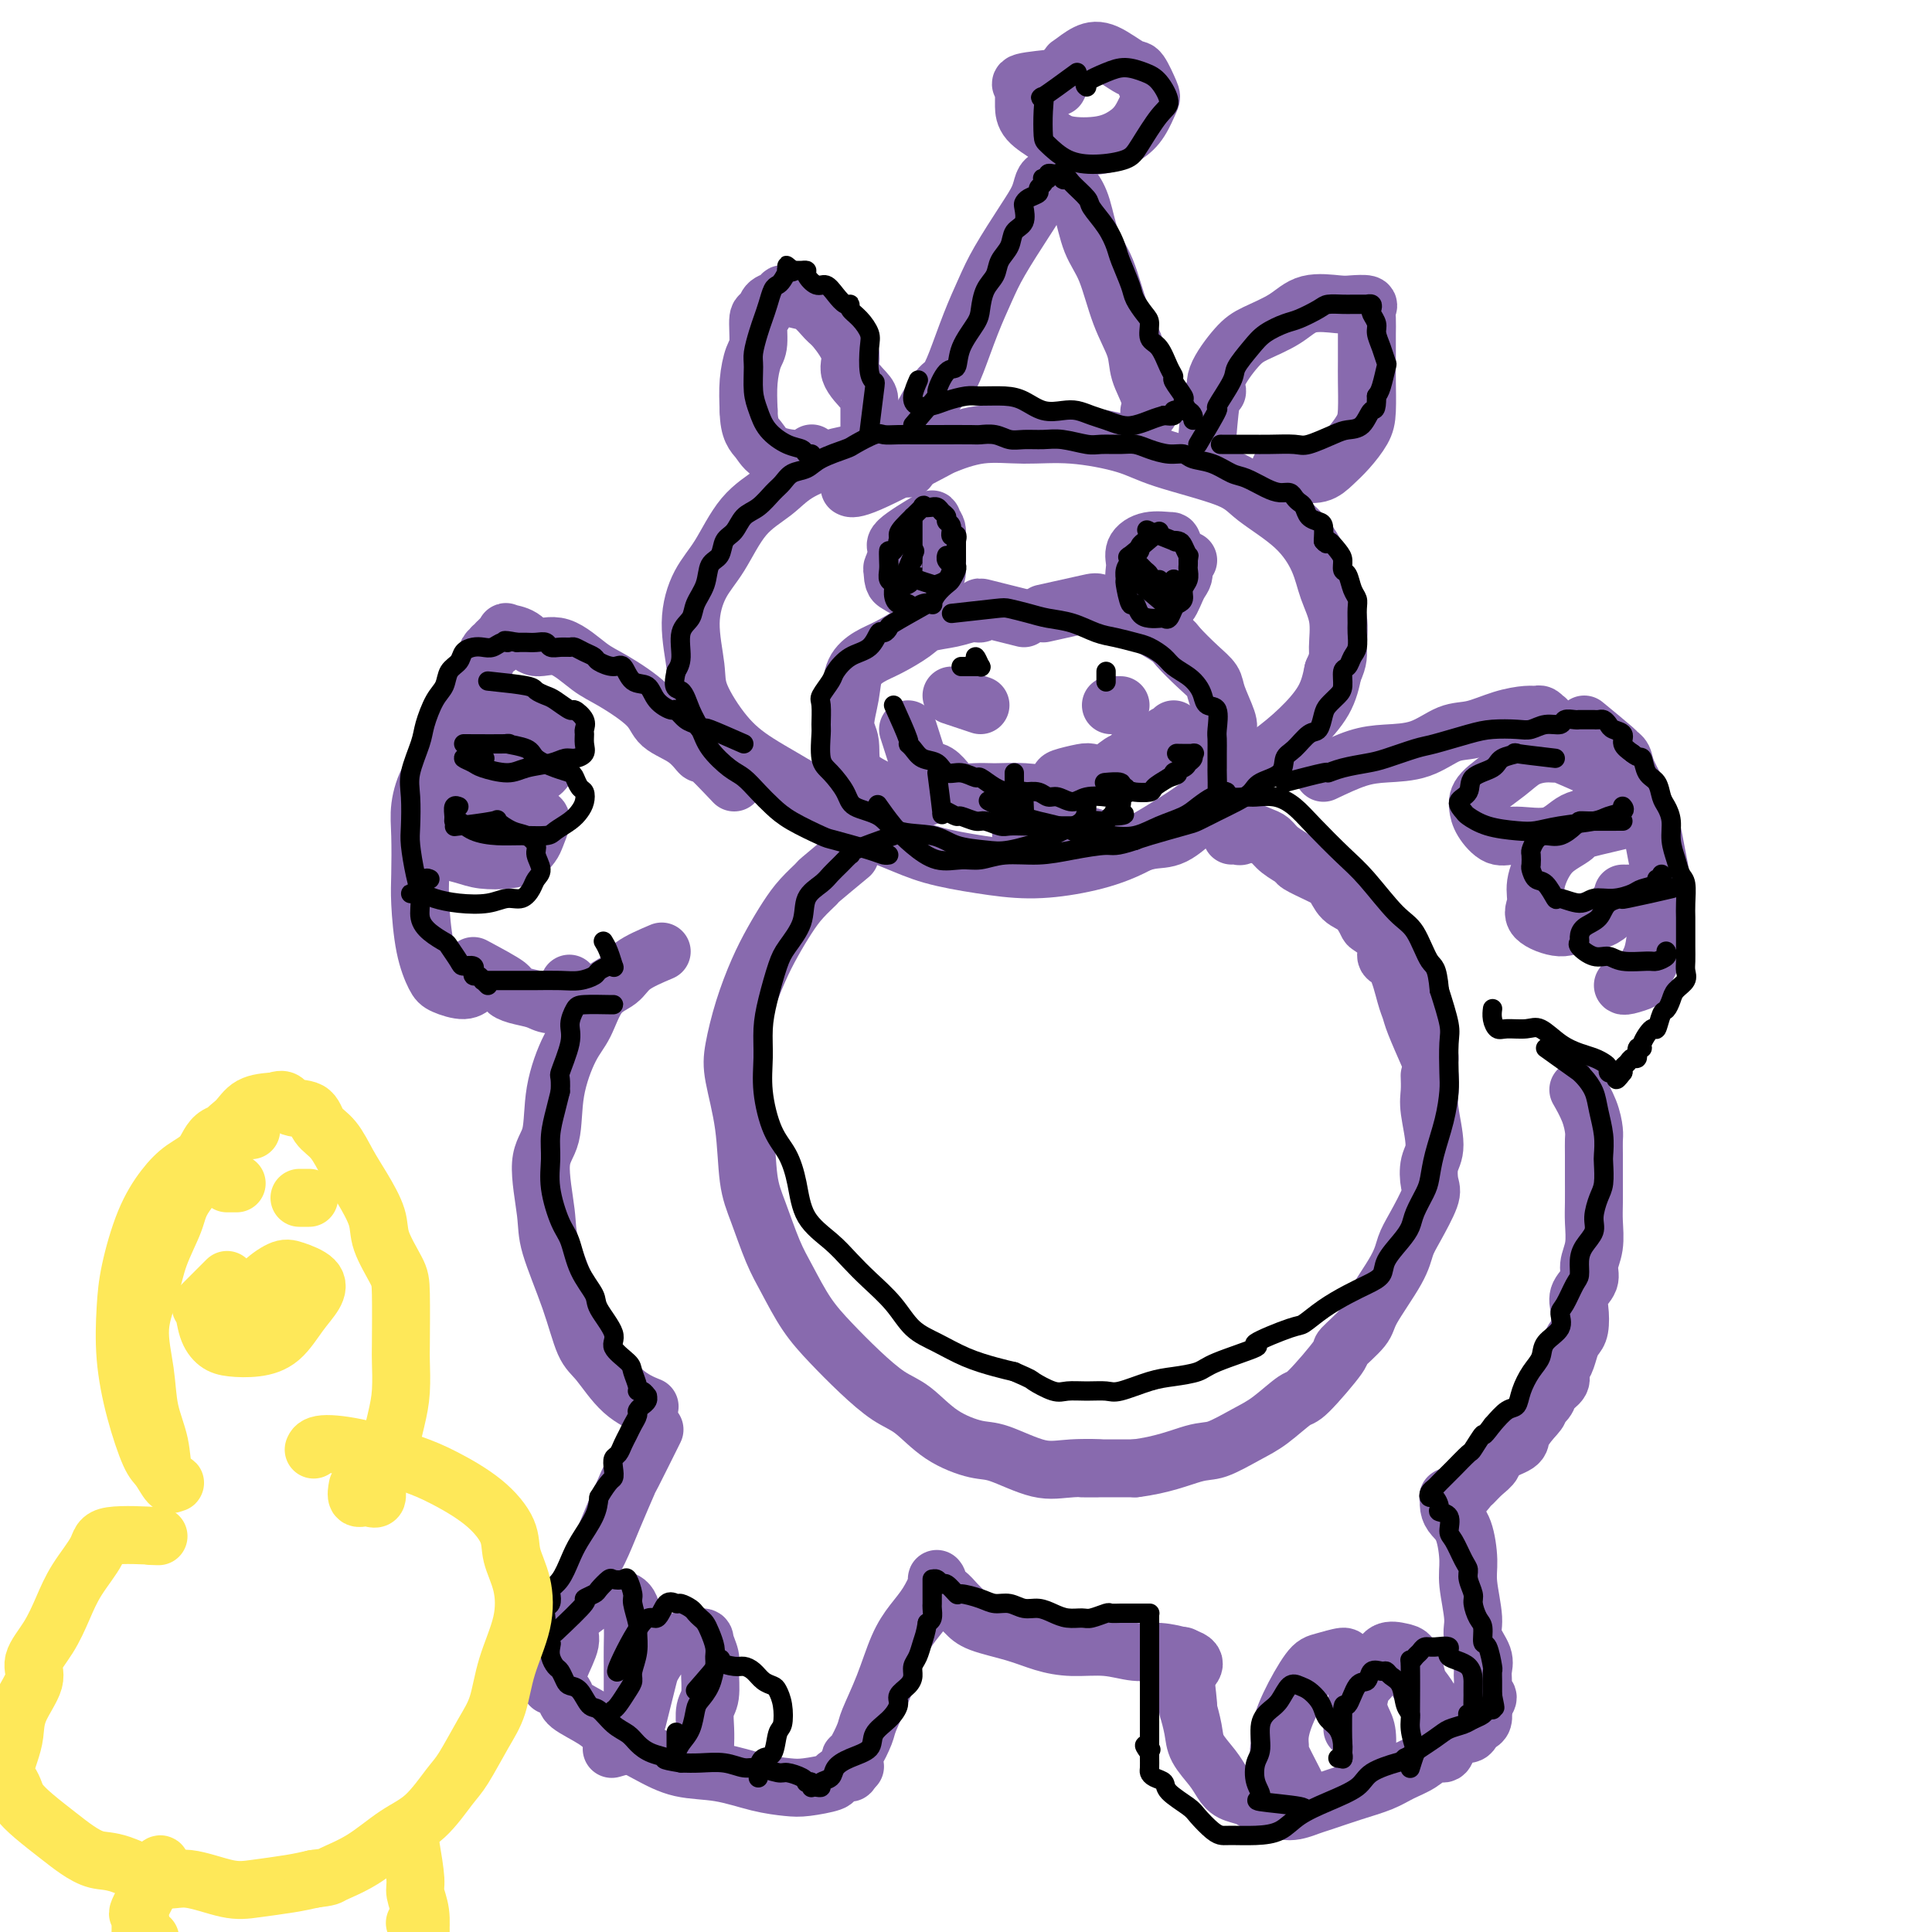 <svg viewBox='0 0 400 400' version='1.1' xmlns='http://www.w3.org/2000/svg' xmlns:xlink='http://www.w3.org/1999/xlink'><g fill='none' stroke='#886AAE' stroke-width='12' stroke-linecap='round' stroke-linejoin='round'><path d='M188,97c-3.301,-1.271 -6.602,-2.543 -8,-3c-1.398,-0.457 -0.892,-0.100 -1,0c-0.108,0.100 -0.828,-0.056 -2,0c-1.172,0.056 -2.795,0.324 -5,1c-2.205,0.676 -4.992,1.759 -7,3c-2.008,1.241 -3.236,2.638 -5,4c-1.764,1.362 -4.062,2.688 -6,5c-1.938,2.312 -3.514,5.608 -5,8c-1.486,2.392 -2.882,3.878 -4,6c-1.118,2.122 -1.960,4.880 -2,8c-0.040,3.120 0.720,6.601 1,9c0.280,2.399 0.080,3.716 1,6c0.920,2.284 2.961,5.535 5,8c2.039,2.465 4.078,4.145 7,6c2.922,1.855 6.728,3.887 10,6c3.272,2.113 6.009,4.308 9,6c2.991,1.692 6.235,2.882 9,4c2.765,1.118 5.050,2.163 8,3c2.950,0.837 6.564,1.466 10,2c3.436,0.534 6.695,0.974 10,1c3.305,0.026 6.658,-0.362 10,-1c3.342,-0.638 6.675,-1.527 10,-3c3.325,-1.473 6.642,-3.529 9,-5c2.358,-1.471 3.755,-2.356 6,-4c2.245,-1.644 5.336,-4.048 8,-6c2.664,-1.952 4.900,-3.451 7,-5c2.100,-1.549 4.066,-3.148 6,-5c1.934,-1.852 3.838,-3.958 5,-6c1.162,-2.042 1.581,-4.021 2,-6'/><path d='M276,139c1.282,-2.703 0.987,-3.460 1,-5c0.013,-1.540 0.334,-3.864 0,-6c-0.334,-2.136 -1.322,-4.083 -2,-6c-0.678,-1.917 -1.044,-3.805 -2,-6c-0.956,-2.195 -2.501,-4.699 -5,-7c-2.499,-2.301 -5.953,-4.400 -8,-6c-2.047,-1.600 -2.687,-2.701 -6,-4c-3.313,-1.299 -9.300,-2.795 -13,-4c-3.700,-1.205 -5.114,-2.120 -8,-3c-2.886,-0.880 -7.243,-1.726 -11,-2c-3.757,-0.274 -6.915,0.025 -10,0c-3.085,-0.025 -6.098,-0.375 -9,0c-2.902,0.375 -5.692,1.473 -7,2c-1.308,0.527 -1.135,0.481 -4,2c-2.865,1.519 -8.768,4.603 -12,6c-3.232,1.397 -3.793,1.107 -4,1c-0.207,-0.107 -0.059,-0.031 0,0c0.059,0.031 0.030,0.015 0,0'/><path d='M180,93c0.001,-3.433 0.002,-6.865 0,-8c-0.002,-1.135 -0.008,0.029 0,0c0.008,-0.029 0.031,-1.251 0,-2c-0.031,-0.749 -0.115,-1.025 -1,-2c-0.885,-0.975 -2.572,-2.650 -3,-4c-0.428,-1.350 0.402,-2.375 0,-4c-0.402,-1.625 -2.035,-3.851 -3,-5c-0.965,-1.149 -1.263,-1.222 -2,-2c-0.737,-0.778 -1.914,-2.261 -3,-3c-1.086,-0.739 -2.080,-0.735 -3,-1c-0.920,-0.265 -1.765,-0.800 -2,-1c-0.235,-0.200 0.140,-0.066 0,0c-0.140,0.066 -0.797,0.064 -1,0c-0.203,-0.064 0.047,-0.190 0,0c-0.047,0.190 -0.390,0.695 -1,1c-0.610,0.305 -1.487,0.411 -2,1c-0.513,0.589 -0.663,1.660 -1,2c-0.337,0.340 -0.861,-0.053 -1,1c-0.139,1.053 0.107,3.550 0,5c-0.107,1.450 -0.567,1.852 -1,3c-0.433,1.148 -0.838,3.042 -1,5c-0.162,1.958 -0.081,3.979 0,6'/><path d='M155,85c0.050,4.137 1.176,4.979 2,6c0.824,1.021 1.344,2.222 3,3c1.656,0.778 4.446,1.132 6,1c1.554,-0.132 1.873,-0.752 2,-1c0.127,-0.248 0.064,-0.124 0,0'/><path d='M250,90c0.283,-3.315 0.565,-6.631 1,-8c0.435,-1.369 1.021,-0.792 1,-1c-0.021,-0.208 -0.651,-1.202 0,-3c0.651,-1.798 2.583,-4.401 4,-6c1.417,-1.599 2.317,-2.194 4,-3c1.683,-0.806 4.147,-1.824 6,-3c1.853,-1.176 3.095,-2.509 5,-3c1.905,-0.491 4.472,-0.141 6,0c1.528,0.141 2.017,0.072 3,0c0.983,-0.072 2.459,-0.148 3,0c0.541,0.148 0.145,0.521 0,1c-0.145,0.479 -0.039,1.063 0,2c0.039,0.937 0.011,2.228 0,3c-0.011,0.772 -0.004,1.024 0,2c0.004,0.976 0.006,2.677 0,4c-0.006,1.323 -0.021,2.269 0,4c0.021,1.731 0.078,4.247 0,6c-0.078,1.753 -0.292,2.743 -1,4c-0.708,1.257 -1.909,2.781 -3,4c-1.091,1.219 -2.072,2.131 -3,3c-0.928,0.869 -1.804,1.693 -3,2c-1.196,0.307 -2.713,0.096 -4,0c-1.287,-0.096 -2.345,-0.077 -3,0c-0.655,0.077 -0.907,0.213 -1,0c-0.093,-0.213 -0.027,-0.775 0,-1c0.027,-0.225 0.013,-0.112 0,0'/><path d='M212,128c-3.258,-0.813 -6.516,-1.626 -8,-2c-1.484,-0.374 -1.196,-0.308 -1,0c0.196,0.308 0.298,0.858 0,1c-0.298,0.142 -0.995,-0.124 -2,0c-1.005,0.124 -2.316,0.637 -4,1c-1.684,0.363 -3.740,0.574 -5,1c-1.260,0.426 -1.723,1.066 -3,2c-1.277,0.934 -3.366,2.161 -5,3c-1.634,0.839 -2.812,1.289 -4,2c-1.188,0.711 -2.386,1.684 -3,3c-0.614,1.316 -0.643,2.974 -1,5c-0.357,2.026 -1.043,4.419 -1,6c0.043,1.581 0.813,2.350 1,4c0.187,1.650 -0.209,4.179 1,6c1.209,1.821 4.023,2.933 6,4c1.977,1.067 3.118,2.090 5,2c1.882,-0.090 4.507,-1.294 6,-2c1.493,-0.706 1.855,-0.916 2,-1c0.145,-0.084 0.072,-0.042 0,0'/><path d='M216,127c3.594,-0.795 7.187,-1.590 9,-2c1.813,-0.410 1.845,-0.435 3,0c1.155,0.435 3.432,1.330 5,2c1.568,0.670 2.427,1.113 4,2c1.573,0.887 3.859,2.216 5,3c1.141,0.784 1.136,1.022 2,2c0.864,0.978 2.596,2.696 4,4c1.404,1.304 2.478,2.194 3,3c0.522,0.806 0.492,1.529 1,3c0.508,1.471 1.555,3.689 2,5c0.445,1.311 0.287,1.714 0,3c-0.287,1.286 -0.705,3.455 -1,5c-0.295,1.545 -0.468,2.465 -1,4c-0.532,1.535 -1.424,3.685 -2,5c-0.576,1.315 -0.837,1.795 -2,3c-1.163,1.205 -3.228,3.136 -5,4c-1.772,0.864 -3.250,0.662 -5,1c-1.750,0.338 -3.773,1.215 -6,1c-2.227,-0.215 -4.659,-1.521 -7,-2c-2.341,-0.479 -4.592,-0.129 -7,0c-2.408,0.129 -4.974,0.037 -6,0c-1.026,-0.037 -0.513,-0.018 0,0'/><path d='M197,144c0.000,0.000 6.000,2.000 6,2'/><path d='M230,146c0.000,0.000 2.000,0.000 2,0'/><path d='M152,162c-2.476,-2.609 -4.952,-5.217 -6,-6c-1.048,-0.783 -0.668,0.260 -1,0c-0.332,-0.260 -1.378,-1.824 -3,-3c-1.622,-1.176 -3.822,-1.963 -5,-3c-1.178,-1.037 -1.334,-2.325 -3,-4c-1.666,-1.675 -4.843,-3.737 -7,-5c-2.157,-1.263 -3.293,-1.725 -5,-3c-1.707,-1.275 -3.985,-3.362 -6,-4c-2.015,-0.638 -3.769,0.173 -5,0c-1.231,-0.173 -1.940,-1.329 -3,-2c-1.060,-0.671 -2.470,-0.855 -3,-1c-0.530,-0.145 -0.181,-0.250 0,0c0.181,0.250 0.193,0.855 0,1c-0.193,0.145 -0.592,-0.171 -1,0c-0.408,0.171 -0.826,0.830 -1,1c-0.174,0.170 -0.103,-0.147 0,0c0.103,0.147 0.239,0.760 0,1c-0.239,0.240 -0.851,0.109 -1,0c-0.149,-0.109 0.166,-0.194 0,0c-0.166,0.194 -0.814,0.668 -1,1c-0.186,0.332 0.090,0.524 0,1c-0.090,0.476 -0.545,1.238 -1,2'/><path d='M100,138c-0.721,1.127 -0.022,0.444 0,0c0.022,-0.444 -0.633,-0.647 -1,0c-0.367,0.647 -0.446,2.146 -1,3c-0.554,0.854 -1.583,1.062 -2,2c-0.417,0.938 -0.221,2.606 -1,4c-0.779,1.394 -2.535,2.515 -3,4c-0.465,1.485 0.359,3.334 0,5c-0.359,1.666 -1.901,3.147 -3,5c-1.099,1.853 -1.757,4.076 -2,6c-0.243,1.924 -0.073,3.548 0,6c0.073,2.452 0.048,5.731 0,8c-0.048,2.269 -0.119,3.527 0,6c0.119,2.473 0.428,6.162 1,9c0.572,2.838 1.407,4.827 2,6c0.593,1.173 0.942,1.531 2,2c1.058,0.469 2.823,1.049 4,1c1.177,-0.049 1.765,-0.728 2,-1c0.235,-0.272 0.118,-0.136 0,0'/><path d='M274,160c2.451,-1.162 4.902,-2.324 7,-3c2.098,-0.676 3.845,-0.867 6,-1c2.155,-0.133 4.720,-0.207 7,-1c2.280,-0.793 4.274,-2.303 6,-3c1.726,-0.697 3.183,-0.580 5,-1c1.817,-0.420 3.993,-1.377 6,-2c2.007,-0.623 3.844,-0.913 5,-1c1.156,-0.087 1.630,0.030 2,0c0.370,-0.030 0.636,-0.205 1,0c0.364,0.205 0.826,0.791 1,1c0.174,0.209 0.060,0.042 0,0c-0.060,-0.042 -0.068,0.040 0,0c0.068,-0.040 0.211,-0.203 0,0c-0.211,0.203 -0.774,0.772 -1,1c-0.226,0.228 -0.113,0.114 0,0'/><path d='M328,150c2.450,2.016 4.901,4.032 6,5c1.099,0.968 0.848,0.887 1,1c0.152,0.113 0.709,0.419 1,1c0.291,0.581 0.316,1.436 1,3c0.684,1.564 2.026,3.837 3,6c0.974,2.163 1.578,4.215 2,6c0.422,1.785 0.662,3.302 1,5c0.338,1.698 0.776,3.576 1,6c0.224,2.424 0.235,5.395 0,7c-0.235,1.605 -0.714,1.845 -1,3c-0.286,1.155 -0.378,3.223 -1,5c-0.622,1.777 -1.774,3.261 -2,4c-0.226,0.739 0.476,0.734 0,1c-0.476,0.266 -2.128,0.802 -3,1c-0.872,0.198 -0.963,0.056 -1,0c-0.037,-0.056 -0.018,-0.028 0,0'/><path d='M137,197c-2.298,0.977 -4.596,1.955 -6,3c-1.404,1.045 -1.914,2.159 -3,3c-1.086,0.841 -2.748,1.411 -4,3c-1.252,1.589 -2.095,4.197 -3,6c-0.905,1.803 -1.871,2.799 -3,5c-1.129,2.201 -2.421,5.605 -3,9c-0.579,3.395 -0.444,6.781 -1,9c-0.556,2.219 -1.804,3.270 -2,6c-0.196,2.730 0.659,7.140 1,10c0.341,2.860 0.168,4.169 1,7c0.832,2.831 2.668,7.183 4,11c1.332,3.817 2.158,7.100 3,9c0.842,1.900 1.700,2.416 3,4c1.300,1.584 3.042,4.234 5,6c1.958,1.766 4.131,2.647 5,3c0.869,0.353 0.435,0.176 0,0'/><path d='M135,297c0.442,-0.889 0.884,-1.778 0,0c-0.884,1.778 -3.092,6.224 -4,8c-0.908,1.776 -0.514,0.881 -1,2c-0.486,1.119 -1.852,4.250 -3,7c-1.148,2.750 -2.080,5.117 -3,7c-0.920,1.883 -1.829,3.282 -3,6c-1.171,2.718 -2.605,6.756 -3,9c-0.395,2.244 0.247,2.693 0,4c-0.247,1.307 -1.385,3.473 -2,5c-0.615,1.527 -0.707,2.415 -1,3c-0.293,0.585 -0.787,0.866 -1,1c-0.213,0.134 -0.146,0.122 0,0c0.146,-0.122 0.370,-0.354 1,0c0.630,0.354 1.664,1.294 2,2c0.336,0.706 -0.027,1.177 1,2c1.027,0.823 3.444,1.998 5,3c1.556,1.002 2.252,1.830 4,3c1.748,1.170 4.547,2.681 7,4c2.453,1.319 4.558,2.445 7,3c2.442,0.555 5.219,0.538 8,1c2.781,0.462 5.567,1.403 8,2c2.433,0.597 4.515,0.850 6,1c1.485,0.150 2.373,0.199 4,0c1.627,-0.199 3.991,-0.644 5,-1c1.009,-0.356 0.662,-0.621 1,-1c0.338,-0.379 1.360,-0.871 2,-1c0.640,-0.129 0.897,0.106 1,0c0.103,-0.106 0.051,-0.553 0,-1'/><path d='M176,366c2.009,-0.574 0.531,-0.010 0,0c-0.531,0.010 -0.117,-0.536 0,-1c0.117,-0.464 -0.065,-0.848 0,-1c0.065,-0.152 0.376,-0.073 1,-1c0.624,-0.927 1.559,-2.859 2,-4c0.441,-1.141 0.386,-1.490 1,-3c0.614,-1.510 1.895,-4.180 3,-7c1.105,-2.820 2.033,-5.789 3,-8c0.967,-2.211 1.972,-3.665 3,-5c1.028,-1.335 2.080,-2.551 3,-4c0.920,-1.449 1.710,-3.132 2,-4c0.290,-0.868 0.082,-0.923 0,-1c-0.082,-0.077 -0.037,-0.178 0,0c0.037,0.178 0.065,0.635 0,1c-0.065,0.365 -0.222,0.640 0,1c0.222,0.360 0.822,0.806 1,1c0.178,0.194 -0.066,0.135 0,0c0.066,-0.135 0.442,-0.346 1,0c0.558,0.346 1.299,1.248 2,2c0.701,0.752 1.364,1.354 2,2c0.636,0.646 1.246,1.335 3,2c1.754,0.665 4.653,1.307 7,2c2.347,0.693 4.142,1.439 6,2c1.858,0.561 3.779,0.938 6,1c2.221,0.062 4.742,-0.191 7,0c2.258,0.191 4.252,0.825 6,1c1.748,0.175 3.250,-0.108 5,0c1.750,0.108 3.747,0.606 5,1c1.253,0.394 1.760,0.683 2,1c0.240,0.317 0.211,0.662 0,1c-0.211,0.338 -0.606,0.669 -1,1'/><path d='M246,346c0.167,0.500 0.083,0.250 0,0'/><path d='M245,344c-0.121,-1.015 -0.241,-2.029 0,0c0.241,2.029 0.845,7.102 1,9c0.155,1.898 -0.138,0.619 0,1c0.138,0.381 0.707,2.420 1,4c0.293,1.580 0.309,2.699 1,4c0.691,1.301 2.057,2.782 3,4c0.943,1.218 1.462,2.171 2,3c0.538,0.829 1.094,1.533 2,2c0.906,0.467 2.161,0.696 3,1c0.839,0.304 1.261,0.682 2,1c0.739,0.318 1.795,0.577 3,1c1.205,0.423 2.559,1.011 4,1c1.441,-0.011 2.968,-0.622 4,-1c1.032,-0.378 1.567,-0.523 3,-1c1.433,-0.477 3.763,-1.284 6,-2c2.237,-0.716 4.382,-1.339 6,-2c1.618,-0.661 2.709,-1.359 4,-2c1.291,-0.641 2.782,-1.223 4,-2c1.218,-0.777 2.161,-1.748 3,-2c0.839,-0.252 1.573,0.217 2,0c0.427,-0.217 0.548,-1.119 1,-2c0.452,-0.881 1.235,-1.741 2,-2c0.765,-0.259 1.511,0.081 2,0c0.489,-0.081 0.719,-0.585 1,-1c0.281,-0.415 0.611,-0.740 1,-1c0.389,-0.260 0.835,-0.455 1,-1c0.165,-0.545 0.047,-1.442 0,-2c-0.047,-0.558 -0.024,-0.779 0,-1'/><path d='M307,353c2.009,-2.228 0.530,-1.797 0,-2c-0.530,-0.203 -0.113,-1.040 0,-2c0.113,-0.960 -0.079,-2.042 0,-3c0.079,-0.958 0.428,-1.794 0,-3c-0.428,-1.206 -1.633,-2.784 -2,-4c-0.367,-1.216 0.105,-2.069 0,-4c-0.105,-1.931 -0.788,-4.940 -1,-7c-0.212,-2.060 0.048,-3.172 0,-5c-0.048,-1.828 -0.405,-4.370 -1,-6c-0.595,-1.630 -1.427,-2.346 -2,-3c-0.573,-0.654 -0.886,-1.247 -1,-2c-0.114,-0.753 -0.030,-1.666 0,-2c0.030,-0.334 0.007,-0.090 0,0c-0.007,0.090 0.004,0.026 0,0c-0.004,-0.026 -0.022,-0.014 0,0c0.022,0.014 0.085,0.030 0,0c-0.085,-0.030 -0.319,-0.105 0,0c0.319,0.105 1.189,0.390 2,0c0.811,-0.390 1.562,-1.455 2,-2c0.438,-0.545 0.563,-0.569 1,-1c0.437,-0.431 1.188,-1.270 2,-2c0.812,-0.730 1.687,-1.353 2,-2c0.313,-0.647 0.063,-1.318 1,-2c0.937,-0.682 3.060,-1.376 4,-2c0.940,-0.624 0.697,-1.178 1,-2c0.303,-0.822 1.151,-1.911 2,-3'/><path d='M317,294c2.742,-2.833 1.098,-1.914 1,-2c-0.098,-0.086 1.350,-1.177 2,-2c0.650,-0.823 0.503,-1.379 1,-2c0.497,-0.621 1.639,-1.308 2,-2c0.361,-0.692 -0.057,-1.391 0,-2c0.057,-0.609 0.590,-1.128 1,-2c0.410,-0.872 0.696,-2.095 1,-3c0.304,-0.905 0.625,-1.491 1,-2c0.375,-0.509 0.803,-0.940 1,-2c0.197,-1.060 0.162,-2.750 0,-4c-0.162,-1.250 -0.450,-2.060 0,-3c0.450,-0.940 1.637,-2.011 2,-3c0.363,-0.989 -0.099,-1.898 0,-3c0.099,-1.102 0.759,-2.399 1,-4c0.241,-1.601 0.065,-3.507 0,-5c-0.065,-1.493 -0.017,-2.573 0,-4c0.017,-1.427 0.003,-3.203 0,-5c-0.003,-1.797 0.006,-3.617 0,-5c-0.006,-1.383 -0.026,-2.329 0,-3c0.026,-0.671 0.100,-1.066 0,-2c-0.100,-0.934 -0.373,-2.405 -1,-4c-0.627,-1.595 -1.608,-3.313 -2,-4c-0.392,-0.687 -0.196,-0.344 0,0'/><path d='M188,151c1.200,3.789 2.401,7.578 3,9c0.599,1.422 0.597,0.476 1,0c0.403,-0.476 1.213,-0.481 2,0c0.787,0.481 1.552,1.449 2,2c0.448,0.551 0.579,0.684 1,1c0.421,0.316 1.134,0.816 2,1c0.866,0.184 1.887,0.051 3,0c1.113,-0.051 2.320,-0.020 3,0c0.680,0.020 0.834,0.031 2,0c1.166,-0.031 3.345,-0.103 5,0c1.655,0.103 2.784,0.381 4,0c1.216,-0.381 2.517,-1.421 3,-2c0.483,-0.579 0.149,-0.698 1,-1c0.851,-0.302 2.887,-0.788 4,-1c1.113,-0.212 1.304,-0.152 2,0c0.696,0.152 1.897,0.395 3,0c1.103,-0.395 2.109,-1.429 3,-2c0.891,-0.571 1.668,-0.679 2,-1c0.332,-0.321 0.221,-0.856 1,-1c0.779,-0.144 2.449,0.102 3,0c0.551,-0.102 -0.017,-0.553 0,-1c0.017,-0.447 0.620,-0.890 1,-1c0.380,-0.110 0.537,0.111 1,0c0.463,-0.111 1.231,-0.556 2,-1'/><path d='M242,153c4.038,-1.929 1.135,-1.253 0,-1c-1.135,0.253 -0.500,0.082 0,0c0.500,-0.082 0.866,-0.073 1,0c0.134,0.073 0.036,0.212 0,0c-0.036,-0.212 -0.010,-0.775 0,-1c0.010,-0.225 0.005,-0.113 0,0'/><path d='M98,200c2.991,1.602 5.982,3.204 7,4c1.018,0.796 0.064,0.787 0,1c-0.064,0.213 0.764,0.649 2,1c1.236,0.351 2.881,0.619 4,1c1.119,0.381 1.712,0.875 3,1c1.288,0.125 3.270,-0.120 4,-1c0.730,-0.880 0.209,-2.394 0,-3c-0.209,-0.606 -0.104,-0.303 0,0'/><path d='M100,147c-0.885,0.026 -1.771,0.052 0,0c1.771,-0.052 6.198,-0.184 8,0c1.802,0.184 0.980,0.682 1,1c0.020,0.318 0.880,0.457 2,1c1.120,0.543 2.498,1.491 3,2c0.502,0.509 0.129,0.578 0,1c-0.129,0.422 -0.014,1.195 0,2c0.014,0.805 -0.072,1.641 0,2c0.072,0.359 0.301,0.240 0,1c-0.301,0.760 -1.132,2.400 -2,3c-0.868,0.600 -1.774,0.161 -3,0c-1.226,-0.161 -2.772,-0.042 -4,0c-1.228,0.042 -2.140,0.008 -3,0c-0.860,-0.008 -1.670,0.012 -2,0c-0.330,-0.012 -0.181,-0.055 0,0c0.181,0.055 0.395,0.207 1,0c0.605,-0.207 1.601,-0.773 2,-1c0.399,-0.227 0.199,-0.113 0,0'/><path d='M94,167c2.841,-1.288 5.682,-2.576 7,-3c1.318,-0.424 1.114,0.017 2,0c0.886,-0.017 2.861,-0.492 4,0c1.139,0.492 1.441,1.952 2,3c0.559,1.048 1.374,1.685 2,2c0.626,0.315 1.065,0.309 1,1c-0.065,0.691 -0.632,2.081 -1,3c-0.368,0.919 -0.537,1.368 -1,2c-0.463,0.632 -1.221,1.448 -2,2c-0.779,0.552 -1.578,0.842 -3,1c-1.422,0.158 -3.467,0.186 -5,0c-1.533,-0.186 -2.554,-0.586 -4,-1c-1.446,-0.414 -3.315,-0.843 -4,-1c-0.685,-0.157 -0.184,-0.042 0,0c0.184,0.042 0.053,0.012 0,0c-0.053,-0.012 -0.026,-0.006 0,0'/><path d='M330,159c-2.879,-1.272 -5.759,-2.543 -7,-3c-1.241,-0.457 -0.844,-0.099 -1,0c-0.156,0.099 -0.865,-0.059 -2,0c-1.135,0.059 -2.695,0.336 -4,1c-1.305,0.664 -2.355,1.717 -4,3c-1.645,1.283 -3.886,2.798 -5,4c-1.114,1.202 -1.103,2.090 -1,3c0.103,0.910 0.298,1.841 1,3c0.702,1.159 1.912,2.546 3,3c1.088,0.454 2.053,-0.026 4,0c1.947,0.026 4.875,0.557 7,0c2.125,-0.557 3.446,-2.201 5,-3c1.554,-0.799 3.342,-0.754 4,-1c0.658,-0.246 0.188,-0.785 0,-1c-0.188,-0.215 -0.094,-0.108 0,0'/><path d='M335,170c-3.339,0.777 -6.678,1.555 -8,2c-1.322,0.445 -0.626,0.559 -1,1c-0.374,0.441 -1.817,1.209 -3,2c-1.183,0.791 -2.105,1.604 -3,3c-0.895,1.396 -1.763,3.375 -2,5c-0.237,1.625 0.158,2.894 0,4c-0.158,1.106 -0.870,2.048 0,3c0.870,0.952 3.320,1.915 5,2c1.680,0.085 2.590,-0.709 4,-1c1.410,-0.291 3.320,-0.078 5,-1c1.680,-0.922 3.131,-2.979 4,-4c0.869,-1.021 1.157,-1.006 1,-1c-0.157,0.006 -0.759,0.002 -1,0c-0.241,-0.002 -0.120,-0.001 0,0'/><path d='M115,343c1.378,-2.928 2.756,-5.857 3,-7c0.244,-1.143 -0.646,-0.502 0,-1c0.646,-0.498 2.828,-2.137 4,-3c1.172,-0.863 1.333,-0.952 2,-1c0.667,-0.048 1.839,-0.057 3,0c1.161,0.057 2.311,0.181 3,1c0.689,0.819 0.917,2.335 1,4c0.083,1.665 0.023,3.479 0,5c-0.023,1.521 -0.007,2.750 0,4c0.007,1.250 0.005,2.521 0,4c-0.005,1.479 -0.012,3.167 0,5c0.012,1.833 0.045,3.811 0,5c-0.045,1.189 -0.166,1.589 -1,2c-0.834,0.411 -2.381,0.832 -3,1c-0.619,0.168 -0.309,0.084 0,0'/><path d='M132,356c0.779,-3.119 1.558,-6.237 2,-8c0.442,-1.763 0.548,-2.170 1,-3c0.452,-0.830 1.249,-2.083 2,-3c0.751,-0.917 1.455,-1.496 3,-2c1.545,-0.504 3.932,-0.931 5,-1c1.068,-0.069 0.818,0.220 1,1c0.182,0.780 0.795,2.049 1,3c0.205,0.951 0.002,1.583 0,3c-0.002,1.417 0.195,3.620 0,5c-0.195,1.380 -0.784,1.937 -1,3c-0.216,1.063 -0.058,2.632 0,4c0.058,1.368 0.017,2.534 0,3c-0.017,0.466 -0.008,0.233 0,0'/><path d='M268,369c-1.277,-2.479 -2.553,-4.958 -3,-6c-0.447,-1.042 -0.064,-0.646 0,-1c0.064,-0.354 -0.193,-1.458 0,-3c0.193,-1.542 0.834,-3.522 2,-6c1.166,-2.478 2.856,-5.456 4,-7c1.144,-1.544 1.742,-1.656 3,-2c1.258,-0.344 3.177,-0.920 4,-1c0.823,-0.080 0.550,0.336 1,1c0.450,0.664 1.623,1.576 2,3c0.377,1.424 -0.043,3.359 0,5c0.043,1.641 0.547,2.990 1,4c0.453,1.010 0.853,1.683 1,3c0.147,1.317 0.039,3.278 0,4c-0.039,0.722 -0.011,0.206 0,0c0.011,-0.206 0.006,-0.103 0,0'/><path d='M280,358c0.782,-3.757 1.564,-7.515 2,-9c0.436,-1.485 0.526,-0.698 1,-1c0.474,-0.302 1.332,-1.694 2,-3c0.668,-1.306 1.148,-2.527 2,-3c0.852,-0.473 2.077,-0.200 3,0c0.923,0.200 1.543,0.326 2,1c0.457,0.674 0.749,1.895 1,3c0.251,1.105 0.459,2.093 1,3c0.541,0.907 1.413,1.731 2,3c0.587,1.269 0.889,2.981 1,4c0.111,1.019 0.030,1.345 0,2c-0.030,0.655 -0.008,1.638 0,2c0.008,0.362 0.002,0.103 0,0c-0.002,-0.103 -0.001,-0.052 0,0'/><path d='M176,177c-2.494,2.067 -4.989,4.134 -6,5c-1.011,0.866 -0.539,0.532 -1,1c-0.461,0.468 -1.856,1.738 -3,3c-1.144,1.262 -2.037,2.514 -3,4c-0.963,1.486 -1.997,3.204 -3,5c-1.003,1.796 -1.975,3.668 -3,6c-1.025,2.332 -2.104,5.123 -3,8c-0.896,2.877 -1.608,5.841 -2,8c-0.392,2.159 -0.464,3.515 0,6c0.464,2.485 1.463,6.101 2,10c0.537,3.899 0.610,8.082 1,11c0.390,2.918 1.096,4.572 2,7c0.904,2.428 2.007,5.632 3,8c0.993,2.368 1.875,3.902 3,6c1.125,2.098 2.494,4.762 4,7c1.506,2.238 3.148,4.052 5,6c1.852,1.948 3.913,4.032 6,6c2.087,1.968 4.200,3.820 6,5c1.800,1.180 3.288,1.686 5,3c1.712,1.314 3.647,3.434 6,5c2.353,1.566 5.125,2.577 7,3c1.875,0.423 2.854,0.257 5,1c2.146,0.743 5.459,2.395 8,3c2.541,0.605 4.310,0.162 7,0c2.690,-0.162 6.301,-0.044 6,0c-0.301,0.044 -4.515,0.012 -4,0c0.515,-0.012 5.757,-0.006 11,0'/><path d='M235,304c5.590,-0.659 9.564,-2.307 12,-3c2.436,-0.693 3.334,-0.431 5,-1c1.666,-0.569 4.101,-1.967 6,-3c1.899,-1.033 3.261,-1.699 5,-3c1.739,-1.301 3.853,-3.237 5,-4c1.147,-0.763 1.326,-0.352 3,-2c1.674,-1.648 4.844,-5.353 6,-7c1.156,-1.647 0.298,-1.235 1,-2c0.702,-0.765 2.963,-2.708 4,-4c1.037,-1.292 0.849,-1.932 2,-4c1.151,-2.068 3.639,-5.563 5,-8c1.361,-2.437 1.593,-3.814 2,-5c0.407,-1.186 0.990,-2.179 2,-4c1.010,-1.821 2.449,-4.469 3,-6c0.551,-1.531 0.214,-1.946 0,-3c-0.214,-1.054 -0.306,-2.749 0,-4c0.306,-1.251 1.010,-2.059 1,-4c-0.010,-1.941 -0.735,-5.015 -1,-7c-0.265,-1.985 -0.071,-2.881 0,-4c0.071,-1.119 0.020,-2.463 0,-3c-0.020,-0.537 -0.010,-0.269 0,0'/><path d='M296,219c-1.174,-2.664 -2.347,-5.328 -3,-7c-0.653,-1.672 -0.785,-2.351 -1,-3c-0.215,-0.649 -0.513,-1.267 -1,-3c-0.487,-1.733 -1.162,-4.581 -2,-6c-0.838,-1.419 -1.837,-1.409 -2,-2c-0.163,-0.591 0.511,-1.781 0,-3c-0.511,-1.219 -2.205,-2.466 -3,-3c-0.795,-0.534 -0.690,-0.355 -1,-1c-0.310,-0.645 -1.036,-2.113 -2,-3c-0.964,-0.887 -2.165,-1.192 -3,-2c-0.835,-0.808 -1.305,-2.117 -2,-3c-0.695,-0.883 -1.614,-1.340 -3,-2c-1.386,-0.660 -3.238,-1.524 -4,-2c-0.762,-0.476 -0.435,-0.563 -1,-1c-0.565,-0.437 -2.021,-1.224 -3,-2c-0.979,-0.776 -1.480,-1.543 -2,-2c-0.520,-0.457 -1.057,-0.606 -2,-1c-0.943,-0.394 -2.291,-1.034 -3,-1c-0.709,0.034 -0.778,0.741 -1,1c-0.222,0.259 -0.598,0.070 -1,0c-0.402,-0.070 -0.829,-0.020 -1,0c-0.171,0.020 -0.085,0.010 0,0'/><path d='M189,110c-1.700,2.897 -3.400,5.795 -4,7c-0.600,1.205 -0.100,0.719 0,1c0.100,0.281 -0.201,1.330 0,2c0.201,0.670 0.904,0.960 1,1c0.096,0.040 -0.414,-0.171 0,0c0.414,0.171 1.753,0.722 3,0c1.247,-0.722 2.403,-2.719 3,-4c0.597,-1.281 0.634,-1.846 1,-3c0.366,-1.154 1.059,-2.896 1,-4c-0.059,-1.104 -0.871,-1.569 -1,-2c-0.129,-0.431 0.424,-0.826 -1,0c-1.424,0.826 -4.825,2.875 -6,4c-1.175,1.125 -0.125,1.326 0,2c0.125,0.674 -0.674,1.820 -1,3c-0.326,1.180 -0.178,2.393 0,3c0.178,0.607 0.388,0.610 1,1c0.612,0.390 1.628,1.169 3,1c1.372,-0.169 3.100,-1.286 4,-2c0.900,-0.714 0.973,-1.027 1,-2c0.027,-0.973 0.007,-2.608 0,-4c-0.007,-1.392 -0.002,-2.541 0,-3c0.002,-0.459 0.001,-0.230 0,0'/><path d='M246,116c-3.378,1.190 -6.756,2.381 -8,3c-1.244,0.619 -0.356,0.667 0,1c0.356,0.333 0.178,0.952 0,2c-0.178,1.048 -0.357,2.527 0,3c0.357,0.473 1.251,-0.059 2,0c0.749,0.059 1.353,0.710 2,0c0.647,-0.710 1.338,-2.780 2,-4c0.662,-1.220 1.294,-1.590 1,-3c-0.294,-1.410 -1.514,-3.862 -2,-5c-0.486,-1.138 -0.237,-0.964 -1,-1c-0.763,-0.036 -2.537,-0.284 -4,0c-1.463,0.284 -2.615,1.099 -3,2c-0.385,0.901 -0.002,1.888 0,3c0.002,1.112 -0.378,2.351 0,3c0.378,0.649 1.513,0.710 2,1c0.487,0.290 0.326,0.810 1,0c0.674,-0.810 2.181,-2.949 3,-4c0.819,-1.051 0.948,-1.015 1,-1c0.052,0.015 0.026,0.007 0,0'/><path d='M190,88c1.506,-2.801 3.012,-5.602 4,-7c0.988,-1.398 1.459,-1.392 2,-2c0.541,-0.608 1.152,-1.831 2,-4c0.848,-2.169 1.933,-5.283 3,-8c1.067,-2.717 2.117,-5.036 3,-7c0.883,-1.964 1.598,-3.574 3,-6c1.402,-2.426 3.490,-5.669 5,-8c1.510,-2.331 2.442,-3.749 3,-5c0.558,-1.251 0.741,-2.335 1,-3c0.259,-0.665 0.593,-0.912 1,-1c0.407,-0.088 0.885,-0.019 1,0c0.115,0.019 -0.135,-0.014 0,0c0.135,0.014 0.654,0.075 1,0c0.346,-0.075 0.518,-0.286 1,0c0.482,0.286 1.272,1.067 2,2c0.728,0.933 1.393,2.016 2,4c0.607,1.984 1.155,4.868 2,7c0.845,2.132 1.985,3.512 3,6c1.015,2.488 1.904,6.086 3,9c1.096,2.914 2.399,5.145 3,7c0.601,1.855 0.501,3.334 1,5c0.499,1.666 1.598,3.518 2,5c0.402,1.482 0.108,2.593 0,3c-0.108,0.407 -0.029,0.109 0,0c0.029,-0.109 0.008,-0.029 0,0c-0.008,0.029 -0.002,0.008 0,0c0.002,-0.008 0.001,-0.002 0,0c-0.001,0.002 -0.000,0.001 0,0'/><path d='M220,16c-3.381,0.335 -6.763,0.669 -8,1c-1.237,0.331 -0.331,0.658 0,1c0.331,0.342 0.087,0.700 0,1c-0.087,0.300 -0.018,0.543 0,1c0.018,0.457 -0.015,1.129 0,2c0.015,0.871 0.080,1.941 1,3c0.920,1.059 2.697,2.108 4,3c1.303,0.892 2.132,1.626 4,2c1.868,0.374 4.775,0.388 7,0c2.225,-0.388 3.766,-1.176 5,-2c1.234,-0.824 2.159,-1.682 3,-3c0.841,-1.318 1.597,-3.096 2,-4c0.403,-0.904 0.453,-0.934 0,-2c-0.453,-1.066 -1.410,-3.168 -2,-4c-0.590,-0.832 -0.812,-0.394 -2,-1c-1.188,-0.606 -3.343,-2.256 -5,-3c-1.657,-0.744 -2.815,-0.581 -4,0c-1.185,0.581 -2.396,1.579 -3,2c-0.604,0.421 -0.601,0.263 -1,1c-0.399,0.737 -1.199,2.368 -2,4'/></g>
<g fill='none' stroke='#000000' stroke-width='4' stroke-linecap='round' stroke-linejoin='round'><path d='M180,89c-0.105,0.852 -0.211,1.704 0,0c0.211,-1.704 0.737,-5.964 1,-8c0.263,-2.036 0.261,-1.847 0,-2c-0.261,-0.153 -0.782,-0.646 -1,-2c-0.218,-1.354 -0.135,-3.568 0,-5c0.135,-1.432 0.321,-2.081 0,-3c-0.321,-0.919 -1.150,-2.108 -2,-3c-0.850,-0.892 -1.722,-1.487 -2,-2c-0.278,-0.513 0.039,-0.945 0,-1c-0.039,-0.055 -0.435,0.266 -1,0c-0.565,-0.266 -1.299,-1.119 -2,-2c-0.701,-0.881 -1.369,-1.791 -2,-2c-0.631,-0.209 -1.226,0.284 -2,0c-0.774,-0.284 -1.728,-1.344 -2,-2c-0.272,-0.656 0.138,-0.908 0,-1c-0.138,-0.092 -0.825,-0.025 -1,0c-0.175,0.025 0.163,0.007 0,0c-0.163,-0.007 -0.828,-0.002 -1,0c-0.172,0.002 0.150,0.000 0,0c-0.150,-0.000 -0.771,-0.000 -1,0c-0.229,0.000 -0.065,0.000 0,0c0.065,-0.000 0.033,-0.000 0,0'/><path d='M164,56c-2.411,-2.019 -0.439,-0.566 0,0c0.439,0.566 -0.656,0.244 -1,0c-0.344,-0.244 0.063,-0.410 0,0c-0.063,0.410 -0.594,1.397 -1,2c-0.406,0.603 -0.686,0.821 -1,1c-0.314,0.179 -0.662,0.320 -1,1c-0.338,0.680 -0.665,1.898 -1,3c-0.335,1.102 -0.679,2.087 -1,3c-0.321,0.913 -0.619,1.755 -1,3c-0.381,1.245 -0.844,2.892 -1,4c-0.156,1.108 -0.005,1.677 0,3c0.005,1.323 -0.135,3.401 0,5c0.135,1.599 0.547,2.719 1,4c0.453,1.281 0.948,2.721 2,4c1.052,1.279 2.660,2.395 4,3c1.340,0.605 2.411,0.698 3,1c0.589,0.302 0.697,0.812 1,1c0.303,0.188 0.801,0.054 1,0c0.199,-0.054 0.100,-0.027 0,0'/><path d='M189,88c2.158,-2.542 4.316,-5.084 5,-6c0.684,-0.916 -0.108,-0.206 0,-1c0.108,-0.794 1.114,-3.093 2,-4c0.886,-0.907 1.651,-0.424 2,-1c0.349,-0.576 0.283,-2.212 1,-4c0.717,-1.788 2.218,-3.728 3,-5c0.782,-1.272 0.843,-1.876 1,-3c0.157,-1.124 0.408,-2.766 1,-4c0.592,-1.234 1.525,-2.058 2,-3c0.475,-0.942 0.491,-2.000 1,-3c0.509,-1.000 1.509,-1.941 2,-3c0.491,-1.059 0.473,-2.234 1,-3c0.527,-0.766 1.599,-1.122 2,-2c0.401,-0.878 0.131,-2.277 0,-3c-0.131,-0.723 -0.122,-0.771 0,-1c0.122,-0.229 0.359,-0.639 1,-1c0.641,-0.361 1.687,-0.671 2,-1c0.313,-0.329 -0.108,-0.676 0,-1c0.108,-0.324 0.746,-0.627 1,-1c0.254,-0.373 0.124,-0.818 0,-1c-0.124,-0.182 -0.240,-0.101 0,0c0.240,0.101 0.838,0.223 1,0c0.162,-0.223 -0.110,-0.791 0,-1c0.110,-0.209 0.603,-0.060 1,0c0.397,0.060 0.699,0.030 1,0'/><path d='M219,36c1.252,-0.852 0.883,0.519 1,1c0.117,0.481 0.720,0.074 1,0c0.280,-0.074 0.236,0.186 1,1c0.764,0.814 2.336,2.183 3,3c0.664,0.817 0.420,1.083 1,2c0.580,0.917 1.986,2.485 3,4c1.014,1.515 1.637,2.976 2,4c0.363,1.024 0.466,1.610 1,3c0.534,1.390 1.501,3.584 2,5c0.499,1.416 0.532,2.054 1,3c0.468,0.946 1.372,2.200 2,3c0.628,0.800 0.982,1.146 1,2c0.018,0.854 -0.298,2.216 0,3c0.298,0.784 1.212,0.992 2,2c0.788,1.008 1.450,2.818 2,4c0.550,1.182 0.987,1.735 1,2c0.013,0.265 -0.399,0.242 0,1c0.399,0.758 1.610,2.298 2,3c0.390,0.702 -0.039,0.567 0,1c0.039,0.433 0.547,1.434 1,2c0.453,0.566 0.851,0.698 1,1c0.149,0.302 0.050,0.774 0,1c-0.050,0.226 -0.050,0.204 0,0c0.050,-0.204 0.149,-0.592 0,-1c-0.149,-0.408 -0.546,-0.838 -1,-1c-0.454,-0.162 -0.964,-0.057 -1,0c-0.036,0.057 0.403,0.067 0,0c-0.403,-0.067 -1.647,-0.210 -2,0c-0.353,0.210 0.185,0.774 0,1c-0.185,0.226 -1.092,0.113 -2,0'/><path d='M241,86c-1.491,0.397 -2.720,0.888 -3,1c-0.280,0.112 0.389,-0.155 0,0c-0.389,0.155 -1.837,0.731 -3,1c-1.163,0.269 -2.043,0.229 -3,0c-0.957,-0.229 -1.991,-0.648 -3,-1c-1.009,-0.352 -1.992,-0.637 -3,-1c-1.008,-0.363 -2.042,-0.805 -3,-1c-0.958,-0.195 -1.839,-0.143 -3,0c-1.161,0.143 -2.602,0.377 -4,0c-1.398,-0.377 -2.751,-1.366 -4,-2c-1.249,-0.634 -2.392,-0.913 -4,-1c-1.608,-0.087 -3.681,0.016 -5,0c-1.319,-0.016 -1.885,-0.153 -3,0c-1.115,0.153 -2.778,0.594 -4,1c-1.222,0.406 -2.001,0.777 -3,1c-0.999,0.223 -2.216,0.297 -3,0c-0.784,-0.297 -1.134,-0.965 -1,-2c0.134,-1.035 0.753,-2.439 1,-3c0.247,-0.561 0.124,-0.281 0,0'/><path d='M223,15c-2.958,2.166 -5.916,4.333 -7,5c-1.084,0.667 -0.294,-0.165 0,0c0.294,0.165 0.092,1.327 0,3c-0.092,1.673 -0.075,3.858 0,5c0.075,1.142 0.206,1.243 1,2c0.794,0.757 2.250,2.172 4,3c1.750,0.828 3.795,1.069 6,1c2.205,-0.069 4.571,-0.449 6,-1c1.429,-0.551 1.920,-1.275 3,-3c1.080,-1.725 2.750,-4.453 4,-6c1.250,-1.547 2.079,-1.915 2,-3c-0.079,-1.085 -1.066,-2.887 -2,-4c-0.934,-1.113 -1.816,-1.538 -3,-2c-1.184,-0.462 -2.671,-0.961 -4,-1c-1.329,-0.039 -2.501,0.381 -4,1c-1.499,0.619 -3.327,1.436 -4,2c-0.673,0.564 -0.192,0.875 0,1c0.192,0.125 0.096,0.062 0,0'/><path d='M248,92c1.779,-2.980 3.558,-5.960 4,-7c0.442,-1.040 -0.452,-0.141 0,-1c0.452,-0.859 2.250,-3.477 3,-5c0.750,-1.523 0.454,-1.951 1,-3c0.546,-1.049 1.936,-2.718 3,-4c1.064,-1.282 1.803,-2.175 3,-3c1.197,-0.825 2.852,-1.580 4,-2c1.148,-0.420 1.789,-0.505 3,-1c1.211,-0.495 2.993,-1.401 4,-2c1.007,-0.599 1.239,-0.893 2,-1c0.761,-0.107 2.050,-0.029 3,0c0.950,0.029 1.561,0.008 2,0c0.439,-0.008 0.705,-0.002 1,0c0.295,0.002 0.619,-0.000 1,0c0.381,0.000 0.820,0.003 1,0c0.180,-0.003 0.100,-0.013 0,0c-0.100,0.013 -0.219,0.048 0,0c0.219,-0.048 0.776,-0.179 1,0c0.224,0.179 0.115,0.669 0,1c-0.115,0.331 -0.238,0.503 0,1c0.238,0.497 0.835,1.321 1,2c0.165,0.679 -0.102,1.215 0,2c0.102,0.785 0.574,1.821 1,3c0.426,1.179 0.805,2.502 1,3c0.195,0.498 0.206,0.173 0,1c-0.206,0.827 -0.630,2.808 -1,4c-0.370,1.192 -0.685,1.596 -1,2'/><path d='M285,82c0.009,3.451 -0.470,2.578 -1,3c-0.530,0.422 -1.112,2.137 -2,3c-0.888,0.863 -2.082,0.872 -3,1c-0.918,0.128 -1.562,0.374 -3,1c-1.438,0.626 -3.672,1.632 -5,2c-1.328,0.368 -1.750,0.099 -3,0c-1.250,-0.099 -3.327,-0.026 -5,0c-1.673,0.026 -2.943,0.007 -4,0c-1.057,-0.007 -1.900,-0.002 -3,0c-1.100,0.002 -2.457,0.001 -3,0c-0.543,-0.001 -0.271,-0.000 0,0'/><path d='M197,90c-3.450,-0.001 -6.900,-0.002 -8,0c-1.100,0.002 0.150,0.008 0,0c-0.150,-0.008 -1.700,-0.028 -3,0c-1.300,0.028 -2.351,0.104 -3,0c-0.649,-0.104 -0.897,-0.389 -2,0c-1.103,0.389 -3.062,1.451 -4,2c-0.938,0.549 -0.856,0.584 -2,1c-1.144,0.416 -3.513,1.212 -5,2c-1.487,0.788 -2.092,1.566 -3,2c-0.908,0.434 -2.120,0.524 -3,1c-0.880,0.476 -1.429,1.339 -2,2c-0.571,0.661 -1.165,1.120 -2,2c-0.835,0.880 -1.910,2.179 -3,3c-1.090,0.821 -2.194,1.163 -3,2c-0.806,0.837 -1.314,2.169 -2,3c-0.686,0.831 -1.550,1.160 -2,2c-0.450,0.840 -0.486,2.192 -1,3c-0.514,0.808 -1.504,1.071 -2,2c-0.496,0.929 -0.496,2.524 -1,4c-0.504,1.476 -1.511,2.832 -2,4c-0.489,1.168 -0.461,2.148 -1,3c-0.539,0.852 -1.645,1.575 -2,3c-0.355,1.425 0.041,3.550 0,5c-0.041,1.450 -0.521,2.225 -1,3'/><path d='M140,139c-0.950,4.119 0.175,3.415 1,4c0.825,0.585 1.351,2.459 2,4c0.649,1.541 1.423,2.747 2,4c0.577,1.253 0.958,2.551 2,4c1.042,1.449 2.744,3.048 4,4c1.256,0.952 2.067,1.257 3,2c0.933,0.743 1.988,1.924 3,3c1.012,1.076 1.979,2.046 3,3c1.021,0.954 2.094,1.891 4,3c1.906,1.109 4.644,2.388 6,3c1.356,0.612 1.330,0.556 3,1c1.670,0.444 5.035,1.387 7,2c1.965,0.613 2.529,0.896 3,1c0.471,0.104 0.849,0.030 1,0c0.151,-0.030 0.076,-0.015 0,0'/><path d='M193,90c3.226,-0.008 6.452,-0.016 8,0c1.548,0.016 1.418,0.057 2,0c0.582,-0.057 1.876,-0.212 3,0c1.124,0.212 2.080,0.793 3,1c0.920,0.207 1.806,0.041 3,0c1.194,-0.041 2.697,0.042 4,0c1.303,-0.042 2.407,-0.208 4,0c1.593,0.208 3.675,0.790 5,1c1.325,0.210 1.894,0.046 3,0c1.106,-0.046 2.747,0.025 4,0c1.253,-0.025 2.116,-0.147 3,0c0.884,0.147 1.790,0.563 3,1c1.210,0.437 2.726,0.895 4,1c1.274,0.105 2.307,-0.141 3,0c0.693,0.141 1.046,0.671 2,1c0.954,0.329 2.510,0.456 4,1c1.490,0.544 2.914,1.504 4,2c1.086,0.496 1.835,0.528 3,1c1.165,0.472 2.746,1.384 4,2c1.254,0.616 2.182,0.938 3,1c0.818,0.062 1.528,-0.134 2,0c0.472,0.134 0.707,0.600 1,1c0.293,0.400 0.642,0.736 1,1c0.358,0.264 0.723,0.458 1,1c0.277,0.542 0.466,1.434 1,2c0.534,0.566 1.413,0.806 2,1c0.587,0.194 0.882,0.341 1,1c0.118,0.659 0.059,1.829 0,3'/><path d='M274,112c1.051,1.295 0.677,0.033 1,0c0.323,-0.033 1.343,1.164 2,2c0.657,0.836 0.950,1.312 1,2c0.050,0.688 -0.144,1.587 0,2c0.144,0.413 0.627,0.341 1,1c0.373,0.659 0.636,2.048 1,3c0.364,0.952 0.831,1.466 1,2c0.169,0.534 0.042,1.087 0,2c-0.042,0.913 0.000,2.185 0,3c-0.000,0.815 -0.042,1.172 0,2c0.042,0.828 0.170,2.126 0,3c-0.170,0.874 -0.636,1.322 -1,2c-0.364,0.678 -0.626,1.585 -1,2c-0.374,0.415 -0.860,0.336 -1,1c-0.140,0.664 0.065,2.070 0,3c-0.065,0.930 -0.401,1.385 -1,2c-0.599,0.615 -1.462,1.390 -2,2c-0.538,0.610 -0.750,1.054 -1,2c-0.250,0.946 -0.536,2.393 -1,3c-0.464,0.607 -1.105,0.375 -2,1c-0.895,0.625 -2.045,2.107 -3,3c-0.955,0.893 -1.714,1.198 -2,2c-0.286,0.802 -0.098,2.101 -1,3c-0.902,0.899 -2.893,1.397 -4,2c-1.107,0.603 -1.331,1.312 -2,2c-0.669,0.688 -1.782,1.354 -3,2c-1.218,0.646 -2.539,1.273 -4,2c-1.461,0.727 -3.062,1.556 -4,2c-0.938,0.444 -1.214,0.504 -3,1c-1.786,0.496 -5.082,1.427 -7,2c-1.918,0.573 -2.459,0.786 -3,1'/><path d='M235,174c-4.271,1.421 -4.449,0.973 -6,1c-1.551,0.027 -4.476,0.528 -7,1c-2.524,0.472 -4.649,0.913 -7,1c-2.351,0.087 -4.929,-0.181 -7,0c-2.071,0.181 -3.635,0.812 -5,1c-1.365,0.188 -2.531,-0.066 -4,0c-1.469,0.066 -3.242,0.451 -5,0c-1.758,-0.451 -3.502,-1.740 -5,-3c-1.498,-1.260 -2.749,-2.493 -4,-4c-1.251,-1.507 -2.500,-3.288 -3,-4c-0.500,-0.712 -0.250,-0.356 0,0'/><path d='M192,125c-2.870,1.613 -5.740,3.227 -7,4c-1.260,0.773 -0.910,0.706 -1,1c-0.090,0.294 -0.620,0.950 -1,1c-0.380,0.050 -0.611,-0.508 -1,0c-0.389,0.508 -0.935,2.080 -2,3c-1.065,0.920 -2.650,1.189 -4,2c-1.350,0.811 -2.467,2.165 -3,3c-0.533,0.835 -0.482,1.151 -1,2c-0.518,0.849 -1.604,2.230 -2,3c-0.396,0.770 -0.101,0.928 0,2c0.101,1.072 0.009,3.056 0,4c-0.009,0.944 0.063,0.848 0,2c-0.063,1.152 -0.263,3.553 0,5c0.263,1.447 0.990,1.940 2,3c1.010,1.060 2.304,2.689 3,4c0.696,1.311 0.795,2.305 2,3c1.205,0.695 3.515,1.089 5,2c1.485,0.911 2.144,2.337 4,3c1.856,0.663 4.909,0.564 7,1c2.091,0.436 3.219,1.407 5,2c1.781,0.593 4.214,0.809 6,1c1.786,0.191 2.923,0.356 5,0c2.077,-0.356 5.092,-1.234 7,-2c1.908,-0.766 2.707,-1.421 4,-2c1.293,-0.579 3.078,-1.083 4,-2c0.922,-0.917 0.979,-2.247 1,-3c0.021,-0.753 0.006,-0.929 0,-1c-0.006,-0.071 -0.003,-0.035 0,0'/><path d='M197,127c3.561,-0.399 7.123,-0.799 9,-1c1.877,-0.201 2.070,-0.205 3,0c0.930,0.205 2.597,0.618 4,1c1.403,0.382 2.543,0.732 4,1c1.457,0.268 3.233,0.452 5,1c1.767,0.548 3.527,1.459 5,2c1.473,0.541 2.659,0.711 4,1c1.341,0.289 2.838,0.696 4,1c1.162,0.304 1.989,0.504 3,1c1.011,0.496 2.208,1.287 3,2c0.792,0.713 1.181,1.347 2,2c0.819,0.653 2.069,1.324 3,2c0.931,0.676 1.542,1.358 2,2c0.458,0.642 0.764,1.245 1,2c0.236,0.755 0.403,1.660 1,2c0.597,0.340 1.624,0.113 2,1c0.376,0.887 0.101,2.889 0,4c-0.101,1.111 -0.027,1.331 0,2c0.027,0.669 0.006,1.785 0,3c-0.006,1.215 0.003,2.528 0,3c-0.003,0.472 -0.018,0.104 0,1c0.018,0.896 0.071,3.055 0,4c-0.071,0.945 -0.265,0.677 -1,1c-0.735,0.323 -2.012,1.236 -3,2c-0.988,0.764 -1.688,1.380 -3,2c-1.312,0.620 -3.238,1.244 -5,2c-1.762,0.756 -3.361,1.645 -5,2c-1.639,0.355 -3.320,0.178 -5,0'/><path d='M230,173c-4.871,1.263 -6.048,-0.079 -8,-1c-1.952,-0.921 -4.678,-1.422 -7,-2c-2.322,-0.578 -4.241,-1.232 -6,-2c-1.759,-0.768 -3.360,-1.648 -4,-2c-0.640,-0.352 -0.320,-0.176 0,0'/><path d='M199,138c0.000,0.000 4.000,0.000 4,0'/><path d='M200,138c0.000,0.000 0.000,0.000 0,0c0.000,0.000 0.000,0.000 0,0'/><path d='M203,138c0.000,0.000 0.100,0.100 0.1,0.1'/><path d='M202,137c-0.083,-0.583 -0.167,-1.167 0,-1c0.167,0.167 0.583,1.083 1,2'/><path d='M229,141c0.000,0.167 0.000,0.333 0,0c0.000,-0.333 0.000,-1.167 0,-2'/><path d='M185,146c1.288,2.860 2.575,5.721 3,7c0.425,1.279 -0.014,0.978 0,1c0.014,0.022 0.481,0.369 1,1c0.519,0.631 1.088,1.546 2,2c0.912,0.454 2.165,0.445 3,1c0.835,0.555 1.252,1.672 2,2c0.748,0.328 1.827,-0.133 3,0c1.173,0.133 2.438,0.859 3,1c0.562,0.141 0.419,-0.303 1,0c0.581,0.303 1.885,1.353 3,2c1.115,0.647 2.041,0.890 3,1c0.959,0.110 1.951,0.087 3,0c1.049,-0.087 2.155,-0.237 3,0c0.845,0.237 1.427,0.862 2,1c0.573,0.138 1.135,-0.211 2,0c0.865,0.211 2.033,0.981 3,1c0.967,0.019 1.734,-0.713 3,-1c1.266,-0.287 3.029,-0.129 4,0c0.971,0.129 1.148,0.228 2,0c0.852,-0.228 2.380,-0.785 3,-1c0.620,-0.215 0.331,-0.089 1,0c0.669,0.089 2.295,0.139 3,0c0.705,-0.139 0.487,-0.468 1,-1c0.513,-0.532 1.756,-1.266 3,-2'/><path d='M242,161c3.211,-0.952 1.238,-0.833 1,-1c-0.238,-0.167 1.260,-0.619 2,-1c0.740,-0.381 0.723,-0.691 1,-1c0.277,-0.309 0.848,-0.619 1,-1c0.152,-0.381 -0.114,-0.834 0,-1c0.114,-0.166 0.608,-0.045 0,0c-0.608,0.045 -2.316,0.013 -3,0c-0.684,-0.013 -0.342,-0.006 0,0'/><path d='M194,160c0.437,3.372 0.875,6.745 1,8c0.125,1.255 -0.062,0.393 0,0c0.062,-0.393 0.371,-0.317 1,0c0.629,0.317 1.576,0.873 2,1c0.424,0.127 0.325,-0.176 1,0c0.675,0.176 2.124,0.832 3,1c0.876,0.168 1.179,-0.151 2,0c0.821,0.151 2.159,0.773 3,1c0.841,0.227 1.184,0.061 2,0c0.816,-0.061 2.106,-0.016 3,0c0.894,0.016 1.394,0.004 2,0c0.606,-0.004 1.318,-0.001 2,0c0.682,0.001 1.335,0.001 2,0c0.665,-0.001 1.343,-0.004 2,0c0.657,0.004 1.293,0.015 2,0c0.707,-0.015 1.486,-0.057 2,0c0.514,0.057 0.764,0.212 1,0c0.236,-0.212 0.459,-0.793 1,-1c0.541,-0.207 1.399,-0.042 2,0c0.601,0.042 0.945,-0.040 1,0c0.055,0.040 -0.177,0.203 0,0c0.177,-0.203 0.765,-0.772 1,-1c0.235,-0.228 0.118,-0.114 0,0'/><path d='M230,169c5.112,-0.216 1.893,-0.755 1,-1c-0.893,-0.245 0.541,-0.194 1,-1c0.459,-0.806 -0.056,-2.468 0,-3c0.056,-0.532 0.683,0.068 1,0c0.317,-0.068 0.323,-0.803 0,-1c-0.323,-0.197 -0.976,0.143 -1,0c-0.024,-0.143 0.581,-0.770 0,-1c-0.581,-0.230 -2.349,-0.062 -3,0c-0.651,0.062 -0.186,0.018 0,0c0.186,-0.018 0.093,-0.009 0,0'/><path d='M210,160c0.022,3.798 0.044,7.597 0,9c-0.044,1.403 -0.156,0.411 0,0c0.156,-0.411 0.578,-0.240 1,0c0.422,0.240 0.845,0.549 1,0c0.155,-0.549 0.042,-1.955 0,-3c-0.042,-1.045 -0.012,-1.727 0,-2c0.012,-0.273 0.006,-0.136 0,0'/><path d='M189,107c-1.578,3.007 -3.156,6.014 -4,7c-0.844,0.986 -0.954,-0.049 -1,0c-0.046,0.049 -0.027,1.181 0,2c0.027,0.819 0.062,1.323 0,2c-0.062,0.677 -0.220,1.525 0,2c0.220,0.475 0.818,0.577 1,1c0.182,0.423 -0.051,1.167 0,2c0.051,0.833 0.385,1.753 1,2c0.615,0.247 1.509,-0.181 2,0c0.491,0.181 0.578,0.971 1,1c0.422,0.029 1.177,-0.703 2,-1c0.823,-0.297 1.712,-0.158 2,0c0.288,0.158 -0.024,0.337 0,0c0.024,-0.337 0.385,-1.189 1,-2c0.615,-0.811 1.485,-1.580 2,-2c0.515,-0.420 0.674,-0.492 1,-1c0.326,-0.508 0.819,-1.451 1,-2c0.181,-0.549 0.048,-0.704 0,-1c-0.048,-0.296 -0.013,-0.734 0,-1c0.013,-0.266 0.004,-0.362 0,-1c-0.004,-0.638 -0.002,-1.819 0,-3'/><path d='M198,112c0.530,-2.129 -0.646,-0.951 -1,-1c-0.354,-0.049 0.113,-1.323 0,-2c-0.113,-0.677 -0.805,-0.756 -1,-1c-0.195,-0.244 0.108,-0.654 0,-1c-0.108,-0.346 -0.626,-0.628 -1,-1c-0.374,-0.372 -0.604,-0.835 -1,-1c-0.396,-0.165 -0.957,-0.031 -1,0c-0.043,0.031 0.433,-0.042 0,0c-0.433,0.042 -1.776,0.197 -2,0c-0.224,-0.197 0.671,-0.746 0,0c-0.671,0.746 -2.908,2.788 -4,4c-1.092,1.212 -1.038,1.593 -1,2c0.038,0.407 0.062,0.841 0,1c-0.062,0.159 -0.209,0.043 0,0c0.209,-0.043 0.774,-0.012 1,0c0.226,0.012 0.113,0.006 0,0'/><path d='M240,110c-2.528,2.132 -5.055,4.264 -6,5c-0.945,0.736 -0.306,0.078 0,0c0.306,-0.078 0.281,0.426 0,1c-0.281,0.574 -0.818,1.220 -1,2c-0.182,0.780 -0.008,1.694 0,2c0.008,0.306 -0.150,0.005 0,1c0.150,0.995 0.607,3.286 1,4c0.393,0.714 0.721,-0.149 1,0c0.279,0.149 0.508,1.310 1,2c0.492,0.690 1.245,0.910 2,1c0.755,0.090 1.511,0.049 2,0c0.489,-0.049 0.709,-0.106 1,0c0.291,0.106 0.651,0.376 1,0c0.349,-0.376 0.686,-1.399 1,-2c0.314,-0.601 0.606,-0.781 1,-1c0.394,-0.219 0.890,-0.478 1,-1c0.110,-0.522 -0.167,-1.305 0,-2c0.167,-0.695 0.777,-1.300 1,-2c0.223,-0.700 0.060,-1.496 0,-2c-0.060,-0.504 -0.017,-0.715 0,-1c0.017,-0.285 0.009,-0.642 0,-1'/><path d='M246,116c0.205,-1.358 0.218,-0.754 0,-1c-0.218,-0.246 -0.666,-1.341 -1,-2c-0.334,-0.659 -0.555,-0.881 -1,-1c-0.445,-0.119 -1.113,-0.134 -1,0c0.113,0.134 1.007,0.418 0,0c-1.007,-0.418 -3.915,-1.538 -5,-2c-1.085,-0.462 -0.347,-0.264 0,0c0.347,0.264 0.304,0.595 0,1c-0.304,0.405 -0.870,0.883 -1,1c-0.130,0.117 0.176,-0.127 0,0c-0.176,0.127 -0.832,0.625 -1,1c-0.168,0.375 0.154,0.625 0,1c-0.154,0.375 -0.785,0.874 -1,1c-0.215,0.126 -0.015,-0.121 0,0c0.015,0.121 -0.153,0.611 0,1c0.153,0.389 0.629,0.679 1,1c0.371,0.321 0.638,0.674 1,1c0.362,0.326 0.819,0.623 1,1c0.181,0.377 0.087,0.832 0,1c-0.087,0.168 -0.168,0.048 0,0c0.168,-0.048 0.584,-0.024 1,0'/><path d='M239,120c0.879,0.558 1.076,-0.047 1,0c-0.076,0.047 -0.427,0.746 0,1c0.427,0.254 1.631,0.064 2,0c0.369,-0.064 -0.097,-0.003 0,0c0.097,0.003 0.758,-0.052 1,0c0.242,0.052 0.065,0.210 0,0c-0.065,-0.210 -0.017,-0.788 0,-1c0.017,-0.212 0.005,-0.057 0,0c-0.005,0.057 -0.001,0.016 0,0c0.001,-0.016 0.001,-0.008 0,0'/><path d='M235,120c2.558,2.110 5.116,4.220 6,5c0.884,0.780 0.093,0.231 0,0c-0.093,-0.231 0.511,-0.142 1,0c0.489,0.142 0.863,0.339 1,0c0.137,-0.339 0.037,-1.215 0,-2c-0.037,-0.785 -0.010,-1.481 0,-2c0.010,-0.519 0.003,-0.863 0,-1c-0.003,-0.137 -0.001,-0.069 0,0'/><path d='M189,107c0.001,3.284 0.001,6.567 0,8c-0.001,1.433 -0.004,1.014 0,1c0.004,-0.014 0.013,0.375 0,1c-0.013,0.625 -0.050,1.486 0,2c0.050,0.514 0.185,0.681 1,1c0.815,0.319 2.310,0.790 3,1c0.690,0.210 0.573,0.159 1,0c0.427,-0.159 1.396,-0.424 2,-1c0.604,-0.576 0.841,-1.461 1,-2c0.159,-0.539 0.238,-0.732 0,-1c-0.238,-0.268 -0.795,-0.611 -1,-1c-0.205,-0.389 -0.059,-0.826 0,-1c0.059,-0.174 0.029,-0.087 0,0'/><path d='M189,115c0.326,-0.787 0.651,-1.574 0,0c-0.651,1.574 -2.279,5.507 -3,7c-0.721,1.493 -0.533,0.544 0,0c0.533,-0.544 1.413,-0.685 2,-1c0.587,-0.315 0.882,-0.804 1,-1c0.118,-0.196 0.059,-0.098 0,0'/><path d='M154,154c-2.871,-1.261 -5.741,-2.522 -7,-3c-1.259,-0.478 -0.905,-0.175 -1,0c-0.095,0.175 -0.639,0.220 -1,0c-0.361,-0.220 -0.537,-0.704 -1,-1c-0.463,-0.296 -1.211,-0.402 -2,-1c-0.789,-0.598 -1.618,-1.688 -2,-2c-0.382,-0.312 -0.315,0.154 -1,0c-0.685,-0.154 -2.122,-0.926 -3,-2c-0.878,-1.074 -1.199,-2.448 -2,-3c-0.801,-0.552 -2.084,-0.280 -3,-1c-0.916,-0.720 -1.467,-2.430 -2,-3c-0.533,-0.570 -1.050,0.001 -2,0c-0.950,-0.001 -2.334,-0.575 -3,-1c-0.666,-0.425 -0.615,-0.703 -1,-1c-0.385,-0.297 -1.206,-0.615 -2,-1c-0.794,-0.385 -1.560,-0.839 -2,-1c-0.440,-0.161 -0.554,-0.029 -1,0c-0.446,0.029 -1.222,-0.045 -2,0c-0.778,0.045 -1.556,0.208 -2,0c-0.444,-0.208 -0.553,-0.788 -1,-1c-0.447,-0.212 -1.233,-0.057 -2,0c-0.767,0.057 -1.514,0.015 -2,0c-0.486,-0.015 -0.710,-0.004 -1,0c-0.290,0.004 -0.645,0.002 -1,0'/><path d='M107,133c-3.821,-0.757 -2.374,-0.151 -2,0c0.374,0.151 -0.323,-0.154 -1,0c-0.677,0.154 -1.332,0.765 -2,1c-0.668,0.235 -1.349,0.092 -2,0c-0.651,-0.092 -1.273,-0.134 -2,0c-0.727,0.134 -1.559,0.446 -2,1c-0.441,0.554 -0.489,1.352 -1,2c-0.511,0.648 -1.484,1.147 -2,2c-0.516,0.853 -0.577,2.062 -1,3c-0.423,0.938 -1.210,1.606 -2,3c-0.790,1.394 -1.585,3.514 -2,5c-0.415,1.486 -0.452,2.338 -1,4c-0.548,1.662 -1.608,4.134 -2,6c-0.392,1.866 -0.115,3.124 0,5c0.115,1.876 0.068,4.368 0,6c-0.068,1.632 -0.157,2.404 0,4c0.157,1.596 0.561,4.014 1,6c0.439,1.986 0.915,3.538 1,5c0.085,1.462 -0.219,2.833 0,4c0.219,1.167 0.960,2.131 2,3c1.040,0.869 2.377,1.643 3,2c0.623,0.357 0.531,0.296 1,1c0.469,0.704 1.499,2.174 2,3c0.501,0.826 0.473,1.010 1,1c0.527,-0.010 1.608,-0.214 2,0c0.392,0.214 0.094,0.845 0,1c-0.094,0.155 0.016,-0.165 0,0c-0.016,0.165 -0.158,0.814 0,1c0.158,0.186 0.617,-0.090 1,0c0.383,0.090 0.692,0.545 1,1'/><path d='M100,203c2.006,2.011 0.520,0.539 0,0c-0.520,-0.539 -0.076,-0.144 0,0c0.076,0.144 -0.217,0.039 0,0c0.217,-0.039 0.943,-0.010 1,0c0.057,0.010 -0.556,0.003 0,0c0.556,-0.003 2.280,-0.001 3,0c0.720,0.001 0.436,0.001 1,0c0.564,-0.001 1.976,-0.003 3,0c1.024,0.003 1.660,0.012 3,0c1.340,-0.012 3.385,-0.045 5,0c1.615,0.045 2.800,0.169 4,0c1.200,-0.169 2.413,-0.631 3,-1c0.587,-0.369 0.547,-0.644 1,-1c0.453,-0.356 1.400,-0.793 2,-1c0.600,-0.207 0.854,-0.185 1,0c0.146,0.185 0.183,0.534 0,0c-0.183,-0.534 -0.588,-1.952 -1,-3c-0.412,-1.048 -0.832,-1.728 -1,-2c-0.168,-0.272 -0.084,-0.136 0,0'/><path d='M101,141c3.205,0.336 6.411,0.672 8,1c1.589,0.328 1.562,0.647 2,1c0.438,0.353 1.340,0.741 2,1c0.660,0.259 1.077,0.388 2,1c0.923,0.612 2.353,1.707 3,2c0.647,0.293 0.513,-0.217 1,0c0.487,0.217 1.596,1.161 2,2c0.404,0.839 0.102,1.574 0,2c-0.102,0.426 -0.005,0.544 0,1c0.005,0.456 -0.083,1.250 0,2c0.083,0.750 0.336,1.457 0,2c-0.336,0.543 -1.259,0.920 -2,1c-0.741,0.080 -1.298,-0.139 -2,0c-0.702,0.139 -1.549,0.637 -3,1c-1.451,0.363 -3.508,0.591 -5,1c-1.492,0.409 -2.421,0.999 -4,1c-1.579,0.001 -3.808,-0.588 -5,-1c-1.192,-0.412 -1.347,-0.646 -2,-1c-0.653,-0.354 -1.804,-0.827 -2,-1c-0.196,-0.173 0.563,-0.047 1,0c0.437,0.047 0.554,0.013 1,0c0.446,-0.013 1.223,-0.007 2,0'/><path d='M100,157c0.667,0.000 0.333,0.000 0,0'/><path d='M96,154c3.916,0.018 7.832,0.036 9,0c1.168,-0.036 -0.412,-0.126 0,0c0.412,0.126 2.817,0.466 4,1c1.183,0.534 1.143,1.260 2,2c0.857,0.740 2.612,1.493 4,2c1.388,0.507 2.411,0.769 3,1c0.589,0.231 0.744,0.432 1,1c0.256,0.568 0.614,1.503 1,2c0.386,0.497 0.801,0.556 1,1c0.199,0.444 0.183,1.271 0,2c-0.183,0.729 -0.533,1.358 -1,2c-0.467,0.642 -1.050,1.297 -2,2c-0.950,0.703 -2.267,1.455 -3,2c-0.733,0.545 -0.882,0.885 -2,1c-1.118,0.115 -3.203,0.007 -5,0c-1.797,-0.007 -3.304,0.087 -5,0c-1.696,-0.087 -3.580,-0.357 -5,-1c-1.420,-0.643 -2.377,-1.661 -3,-2c-0.623,-0.339 -0.913,0.000 -1,0c-0.087,-0.000 0.028,-0.340 0,-1c-0.028,-0.660 -0.200,-1.639 0,-2c0.200,-0.361 0.771,-0.103 1,0c0.229,0.103 0.114,0.052 0,0'/><path d='M95,171c-0.781,0.098 -1.563,0.196 0,0c1.563,-0.196 5.470,-0.687 7,-1c1.530,-0.313 0.682,-0.447 1,0c0.318,0.447 1.803,1.474 3,2c1.197,0.526 2.107,0.550 3,1c0.893,0.450 1.768,1.327 2,2c0.232,0.673 -0.178,1.141 0,2c0.178,0.859 0.943,2.110 1,3c0.057,0.890 -0.594,1.419 -1,2c-0.406,0.581 -0.568,1.214 -1,2c-0.432,0.786 -1.134,1.725 -2,2c-0.866,0.275 -1.897,-0.112 -3,0c-1.103,0.112 -2.277,0.724 -4,1c-1.723,0.276 -3.996,0.216 -6,0c-2.004,-0.216 -3.739,-0.587 -5,-1c-1.261,-0.413 -2.047,-0.867 -3,-1c-0.953,-0.133 -2.073,0.056 -2,0c0.073,-0.056 1.339,-0.355 2,-1c0.661,-0.645 0.716,-1.635 1,-2c0.284,-0.365 0.795,-0.104 1,0c0.205,0.104 0.102,0.052 0,0'/><path d='M266,162c3.324,-0.869 6.648,-1.737 8,-2c1.352,-0.263 0.733,0.080 1,0c0.267,-0.080 1.422,-0.584 3,-1c1.578,-0.416 3.580,-0.745 5,-1c1.420,-0.255 2.258,-0.436 4,-1c1.742,-0.564 4.388,-1.510 6,-2c1.612,-0.490 2.188,-0.522 4,-1c1.812,-0.478 4.858,-1.400 7,-2c2.142,-0.600 3.380,-0.878 5,-1c1.620,-0.122 3.623,-0.089 5,0c1.377,0.089 2.127,0.234 3,0c0.873,-0.234 1.870,-0.847 3,-1c1.130,-0.153 2.394,0.155 3,0c0.606,-0.155 0.553,-0.774 1,-1c0.447,-0.226 1.394,-0.061 2,0c0.606,0.061 0.870,0.016 1,0c0.130,-0.016 0.125,-0.004 0,0c-0.125,0.004 -0.370,0.001 0,0c0.370,-0.001 1.356,-0.001 2,0c0.644,0.001 0.946,0.003 1,0c0.054,-0.003 -0.142,-0.012 0,0c0.142,0.012 0.620,0.044 1,0c0.380,-0.044 0.661,-0.163 1,0c0.339,0.163 0.737,0.610 1,1c0.263,0.390 0.390,0.723 1,1c0.610,0.277 1.703,0.498 2,1c0.297,0.502 -0.201,1.286 0,2c0.201,0.714 1.100,1.357 2,2'/><path d='M338,156c1.350,1.148 1.723,0.520 2,1c0.277,0.480 0.456,2.070 1,3c0.544,0.930 1.451,1.199 2,2c0.549,0.801 0.739,2.132 1,3c0.261,0.868 0.595,1.272 1,2c0.405,0.728 0.883,1.779 1,3c0.117,1.221 -0.126,2.613 0,4c0.126,1.387 0.622,2.769 1,4c0.378,1.231 0.637,2.311 1,3c0.363,0.689 0.829,0.988 1,2c0.171,1.012 0.046,2.736 0,4c-0.046,1.264 -0.013,2.068 0,3c0.013,0.932 0.005,1.993 0,3c-0.005,1.007 -0.008,1.961 0,3c0.008,1.039 0.027,2.165 0,3c-0.027,0.835 -0.101,1.380 0,2c0.101,0.620 0.378,1.315 0,2c-0.378,0.685 -1.411,1.358 -2,2c-0.589,0.642 -0.734,1.251 -1,2c-0.266,0.749 -0.654,1.636 -1,2c-0.346,0.364 -0.652,0.203 -1,1c-0.348,0.797 -0.738,2.551 -1,3c-0.262,0.449 -0.395,-0.408 -1,0c-0.605,0.408 -1.682,2.080 -2,3c-0.318,0.920 0.122,1.087 0,1c-0.122,-0.087 -0.807,-0.427 -1,0c-0.193,0.427 0.106,1.620 0,2c-0.106,0.380 -0.616,-0.053 -1,0c-0.384,0.053 -0.642,0.591 -1,1c-0.358,0.409 -0.817,0.688 -1,1c-0.183,0.312 -0.092,0.656 0,1'/><path d='M336,222c-2.194,2.943 -1.179,0.800 -1,0c0.179,-0.800 -0.479,-0.256 -1,0c-0.521,0.256 -0.904,0.224 -1,0c-0.096,-0.224 0.096,-0.639 0,-1c-0.096,-0.361 -0.480,-0.668 -1,-1c-0.520,-0.332 -1.177,-0.688 -2,-1c-0.823,-0.312 -1.813,-0.582 -3,-1c-1.187,-0.418 -2.569,-0.986 -4,-2c-1.431,-1.014 -2.909,-2.473 -4,-3c-1.091,-0.527 -1.795,-0.120 -3,0c-1.205,0.120 -2.911,-0.045 -4,0c-1.089,0.045 -1.560,0.301 -2,0c-0.440,-0.301 -0.849,-1.158 -1,-2c-0.151,-0.842 -0.043,-1.669 0,-2c0.043,-0.331 0.022,-0.165 0,0'/><path d='M322,157c-3.464,-0.406 -6.929,-0.811 -8,-1c-1.071,-0.189 0.251,-0.160 0,0c-0.251,0.160 -2.076,0.451 -3,1c-0.924,0.549 -0.948,1.355 -2,2c-1.052,0.645 -3.132,1.127 -4,2c-0.868,0.873 -0.524,2.135 -1,3c-0.476,0.865 -1.772,1.331 -2,2c-0.228,0.669 0.612,1.539 1,2c0.388,0.461 0.323,0.513 1,1c0.677,0.487 2.097,1.410 4,2c1.903,0.590 4.290,0.849 6,1c1.710,0.151 2.743,0.195 4,0c1.257,-0.195 2.740,-0.631 5,-1c2.260,-0.369 5.299,-0.673 7,-1c1.701,-0.327 2.063,-0.676 3,-1c0.937,-0.324 2.447,-0.623 3,-1c0.553,-0.377 0.149,-0.832 0,-1c-0.149,-0.168 -0.043,-0.048 0,0c0.043,0.048 0.021,0.024 0,0'/><path d='M336,170c-2.744,0.014 -5.487,0.028 -7,0c-1.513,-0.028 -1.795,-0.097 -2,0c-0.205,0.097 -0.332,0.359 -1,1c-0.668,0.641 -1.878,1.662 -3,2c-1.122,0.338 -2.157,-0.008 -3,0c-0.843,0.008 -1.494,0.368 -2,1c-0.506,0.632 -0.865,1.536 -1,2c-0.135,0.464 -0.045,0.489 0,1c0.045,0.511 0.044,1.508 0,2c-0.044,0.492 -0.131,0.481 0,1c0.131,0.519 0.479,1.570 1,2c0.521,0.430 1.216,0.241 2,1c0.784,0.759 1.657,2.467 2,3c0.343,0.533 0.154,-0.109 1,0c0.846,0.109 2.725,0.968 4,1c1.275,0.032 1.947,-0.765 3,-1c1.053,-0.235 2.488,0.091 4,0c1.512,-0.091 3.103,-0.598 4,-1c0.897,-0.402 1.102,-0.700 2,-1c0.898,-0.300 2.489,-0.602 3,-1c0.511,-0.398 -0.059,-0.890 0,-1c0.059,-0.110 0.747,0.163 1,0c0.253,-0.163 0.072,-0.761 0,-1c-0.072,-0.239 -0.036,-0.120 0,0'/><path d='M345,184c1.433,-0.229 2.866,-0.458 1,0c-1.866,0.458 -7.032,1.603 -9,2c-1.968,0.397 -0.738,0.046 -1,0c-0.262,-0.046 -2.017,0.211 -3,1c-0.983,0.789 -1.194,2.108 -2,3c-0.806,0.892 -2.207,1.357 -3,2c-0.793,0.643 -0.977,1.464 -1,2c-0.023,0.536 0.116,0.789 0,1c-0.116,0.211 -0.487,0.382 0,1c0.487,0.618 1.831,1.683 3,2c1.169,0.317 2.163,-0.114 3,0c0.837,0.114 1.517,0.773 3,1c1.483,0.227 3.771,0.022 5,0c1.229,-0.022 1.401,0.138 2,0c0.599,-0.138 1.624,-0.573 2,-1c0.376,-0.427 0.101,-0.846 0,-1c-0.101,-0.154 -0.029,-0.044 0,0c0.029,0.044 0.014,0.022 0,0'/><path d='M320,217c2.974,2.126 5.948,4.251 7,5c1.052,0.749 0.180,0.121 0,0c-0.180,-0.121 0.330,0.265 1,1c0.670,0.735 1.500,1.819 2,3c0.500,1.181 0.671,2.459 1,4c0.329,1.541 0.818,3.345 1,5c0.182,1.655 0.059,3.160 0,4c-0.059,0.840 -0.052,1.015 0,2c0.052,0.985 0.151,2.781 0,4c-0.151,1.219 -0.552,1.862 -1,3c-0.448,1.138 -0.943,2.770 -1,4c-0.057,1.230 0.322,2.056 0,3c-0.322,0.944 -1.347,2.004 -2,3c-0.653,0.996 -0.936,1.929 -1,3c-0.064,1.071 0.091,2.282 0,3c-0.091,0.718 -0.427,0.944 -1,2c-0.573,1.056 -1.381,2.944 -2,4c-0.619,1.056 -1.047,1.282 -1,2c0.047,0.718 0.570,1.928 0,3c-0.570,1.072 -2.232,2.007 -3,3c-0.768,0.993 -0.642,2.043 -1,3c-0.358,0.957 -1.201,1.820 -2,3c-0.799,1.180 -1.554,2.677 -2,4c-0.446,1.323 -0.582,2.472 -1,3c-0.418,0.528 -1.120,0.437 -2,1c-0.880,0.563 -1.940,1.782 -3,3'/><path d='M309,295c-2.501,3.369 -1.754,1.791 -2,2c-0.246,0.209 -1.484,2.206 -2,3c-0.516,0.794 -0.309,0.384 -1,1c-0.691,0.616 -2.280,2.259 -3,3c-0.720,0.741 -0.572,0.581 -1,1c-0.428,0.419 -1.433,1.417 -2,2c-0.567,0.583 -0.698,0.751 -1,1c-0.302,0.249 -0.777,0.578 -1,1c-0.223,0.422 -0.196,0.937 0,1c0.196,0.063 0.560,-0.327 1,0c0.440,0.327 0.957,1.370 1,2c0.043,0.630 -0.388,0.848 0,1c0.388,0.152 1.597,0.239 2,1c0.403,0.761 0.002,2.195 0,3c-0.002,0.805 0.396,0.982 1,2c0.604,1.018 1.415,2.876 2,4c0.585,1.124 0.944,1.513 1,2c0.056,0.487 -0.191,1.074 0,2c0.191,0.926 0.821,2.193 1,3c0.179,0.807 -0.093,1.155 0,2c0.093,0.845 0.550,2.189 1,3c0.450,0.811 0.891,1.091 1,2c0.109,0.909 -0.114,2.446 0,3c0.114,0.554 0.567,0.124 1,1c0.433,0.876 0.848,3.058 1,4c0.152,0.942 0.041,0.643 0,1c-0.041,0.357 -0.011,1.369 0,2c0.011,0.631 0.003,0.880 0,1c-0.003,0.120 -0.001,0.109 0,0c0.001,-0.109 0.000,-0.317 0,0c-0.000,0.317 -0.000,1.158 0,2'/><path d='M309,351c0.932,4.515 0.262,1.801 0,1c-0.262,-0.801 -0.115,0.310 0,1c0.115,0.690 0.198,0.958 0,1c-0.198,0.042 -0.676,-0.144 -1,0c-0.324,0.144 -0.495,0.617 -1,1c-0.505,0.383 -1.344,0.677 -2,1c-0.656,0.323 -1.127,0.673 -2,1c-0.873,0.327 -2.146,0.629 -3,1c-0.854,0.371 -1.289,0.812 -3,2c-1.711,1.188 -4.696,3.122 -6,4c-1.304,0.878 -0.925,0.699 -2,1c-1.075,0.301 -3.602,1.082 -5,2c-1.398,0.918 -1.667,1.973 -3,3c-1.333,1.027 -3.730,2.026 -6,3c-2.270,0.974 -4.415,1.921 -6,3c-1.585,1.079 -2.612,2.288 -4,3c-1.388,0.712 -3.139,0.927 -5,1c-1.861,0.073 -3.833,0.004 -5,0c-1.167,-0.004 -1.529,0.056 -2,0c-0.471,-0.056 -1.053,-0.228 -2,-1c-0.947,-0.772 -2.260,-2.143 -3,-3c-0.740,-0.857 -0.906,-1.200 -2,-2c-1.094,-0.800 -3.116,-2.059 -4,-3c-0.884,-0.941 -0.629,-1.565 -1,-2c-0.371,-0.435 -1.367,-0.681 -2,-1c-0.633,-0.319 -0.902,-0.713 -1,-1c-0.098,-0.287 -0.026,-0.469 0,-1c0.026,-0.531 0.007,-1.412 0,-2c-0.007,-0.588 -0.002,-0.882 0,-1c0.002,-0.118 0.001,-0.059 0,0'/><path d='M238,363c-2.011,-2.701 -0.539,-1.455 0,-1c0.539,0.455 0.144,0.119 0,0c-0.144,-0.119 -0.039,-0.021 0,0c0.039,0.021 0.010,-0.035 0,0c-0.010,0.035 -0.003,0.160 0,0c0.003,-0.160 0.001,-0.605 0,-1c-0.001,-0.395 -0.000,-0.741 0,-1c0.000,-0.259 0.000,-0.430 0,-1c-0.000,-0.570 -0.000,-1.538 0,-2c0.000,-0.462 0.000,-0.420 0,-1c-0.000,-0.580 -0.000,-1.784 0,-3c0.000,-1.216 0.000,-2.444 0,-4c-0.000,-1.556 -0.000,-3.439 0,-5c0.000,-1.561 0.000,-2.800 0,-4c-0.000,-1.200 -0.000,-2.360 0,-3c0.000,-0.640 0.000,-0.760 0,-1c-0.000,-0.240 -0.000,-0.600 0,-1c0.000,-0.400 0.000,-0.839 0,-1c-0.000,-0.161 -0.000,-0.043 0,0c0.000,0.043 0.000,0.012 0,0c-0.000,-0.012 -0.000,-0.003 0,0c0.000,0.003 0.001,0.001 0,0c-0.001,-0.001 -0.002,-0.000 0,0c0.002,0.000 0.009,0.000 0,0c-0.009,-0.000 -0.033,-0.000 0,0c0.033,0.000 0.124,0.000 0,0c-0.124,-0.000 -0.464,-0.000 -1,0c-0.536,0.000 -1.268,0.000 -2,0'/><path d='M235,334c-0.600,0.001 -0.602,0.004 -1,0c-0.398,-0.004 -1.194,-0.015 -2,0c-0.806,0.015 -1.622,0.057 -2,0c-0.378,-0.057 -0.317,-0.214 -1,0c-0.683,0.214 -2.111,0.799 -3,1c-0.889,0.201 -1.238,0.016 -2,0c-0.762,-0.016 -1.936,0.135 -3,0c-1.064,-0.135 -2.018,-0.557 -3,-1c-0.982,-0.443 -1.994,-0.906 -3,-1c-1.006,-0.094 -2.007,0.181 -3,0c-0.993,-0.181 -1.977,-0.817 -3,-1c-1.023,-0.183 -2.085,0.087 -3,0c-0.915,-0.087 -1.684,-0.530 -3,-1c-1.316,-0.470 -3.178,-0.967 -4,-1c-0.822,-0.033 -0.602,0.398 -1,0c-0.398,-0.398 -1.413,-1.623 -2,-2c-0.587,-0.377 -0.746,0.095 -1,0c-0.254,-0.095 -0.604,-0.758 -1,-1c-0.396,-0.242 -0.838,-0.065 -1,0c-0.162,0.065 -0.043,0.018 0,0c0.043,-0.018 0.012,-0.005 0,0c-0.012,0.005 -0.003,0.004 0,0c0.003,-0.004 0.001,-0.009 0,0c-0.001,0.009 -0.000,0.034 0,0c0.000,-0.034 -0.000,-0.126 0,0c0.000,0.126 0.001,0.471 0,1c-0.001,0.529 -0.003,1.241 0,2c0.003,0.759 0.011,1.564 0,2c-0.011,0.436 -0.041,0.502 0,1c0.041,0.498 0.155,1.428 0,2c-0.155,0.572 -0.577,0.786 -1,1'/><path d='M192,336c-0.337,2.142 -0.680,2.997 -1,4c-0.320,1.003 -0.615,2.156 -1,3c-0.385,0.844 -0.858,1.380 -1,2c-0.142,0.620 0.049,1.324 0,2c-0.049,0.676 -0.336,1.325 -1,2c-0.664,0.675 -1.705,1.378 -2,2c-0.295,0.622 0.158,1.164 0,2c-0.158,0.836 -0.925,1.967 -2,3c-1.075,1.033 -2.458,1.968 -3,3c-0.542,1.032 -0.244,2.160 -1,3c-0.756,0.840 -2.566,1.392 -4,2c-1.434,0.608 -2.492,1.273 -3,2c-0.508,0.727 -0.466,1.515 -1,2c-0.534,0.485 -1.646,0.666 -2,1c-0.354,0.334 0.048,0.823 0,1c-0.048,0.177 -0.548,0.044 -1,0c-0.452,-0.044 -0.857,0.002 -1,0c-0.143,-0.002 -0.024,-0.052 0,0c0.024,0.052 -0.047,0.208 0,0c0.047,-0.208 0.213,-0.778 0,-1c-0.213,-0.222 -0.803,-0.097 -1,0c-0.197,0.097 0.001,0.166 0,0c-0.001,-0.166 -0.201,-0.565 -1,-1c-0.799,-0.435 -2.197,-0.905 -3,-1c-0.803,-0.095 -1.012,0.185 -2,0c-0.988,-0.185 -2.757,-0.834 -4,-1c-1.243,-0.166 -1.962,0.151 -3,0c-1.038,-0.151 -2.395,-0.772 -4,-1c-1.605,-0.228 -3.459,-0.065 -5,0c-1.541,0.065 -2.771,0.033 -4,0'/><path d='M141,365c-5.027,-0.810 -3.093,-0.834 -3,-1c0.093,-0.166 -1.655,-0.472 -3,-1c-1.345,-0.528 -2.286,-1.277 -3,-2c-0.714,-0.723 -1.202,-1.420 -2,-2c-0.798,-0.580 -1.905,-1.045 -3,-2c-1.095,-0.955 -2.177,-2.401 -3,-3c-0.823,-0.599 -1.386,-0.349 -2,-1c-0.614,-0.651 -1.277,-2.201 -2,-3c-0.723,-0.799 -1.504,-0.847 -2,-1c-0.496,-0.153 -0.708,-0.412 -1,-1c-0.292,-0.588 -0.666,-1.507 -1,-2c-0.334,-0.493 -0.629,-0.561 -1,-1c-0.371,-0.439 -0.817,-1.247 -1,-2c-0.183,-0.753 -0.102,-1.449 0,-2c0.102,-0.551 0.223,-0.957 0,-1c-0.223,-0.043 -0.792,0.275 -1,0c-0.208,-0.275 -0.056,-1.145 0,-2c0.056,-0.855 0.015,-1.695 0,-2c-0.015,-0.305 -0.005,-0.075 0,0c0.005,0.075 0.005,-0.006 0,0c-0.005,0.006 -0.015,0.100 0,0c0.015,-0.100 0.055,-0.394 0,-1c-0.055,-0.606 -0.205,-1.526 0,-2c0.205,-0.474 0.765,-0.503 1,-1c0.235,-0.497 0.145,-1.461 0,-2c-0.145,-0.539 -0.344,-0.654 0,-1c0.344,-0.346 1.230,-0.924 2,-2c0.770,-1.076 1.423,-2.649 2,-4c0.577,-1.351 1.078,-2.479 2,-4c0.922,-1.521 2.263,-3.435 3,-5c0.737,-1.565 0.868,-2.783 1,-4'/><path d='M124,310c2.223,-3.754 2.781,-3.639 3,-4c0.219,-0.361 0.100,-1.199 0,-2c-0.100,-0.801 -0.182,-1.565 0,-2c0.182,-0.435 0.627,-0.540 1,-1c0.373,-0.460 0.673,-1.275 1,-2c0.327,-0.725 0.680,-1.361 1,-2c0.320,-0.639 0.607,-1.281 1,-2c0.393,-0.719 0.894,-1.516 1,-2c0.106,-0.484 -0.182,-0.656 0,-1c0.182,-0.344 0.834,-0.862 1,-1c0.166,-0.138 -0.154,0.103 0,0c0.154,-0.103 0.783,-0.549 1,-1c0.217,-0.451 0.021,-0.907 0,-1c-0.021,-0.093 0.134,0.175 0,0c-0.134,-0.175 -0.558,-0.794 -1,-1c-0.442,-0.206 -0.901,0.002 -1,0c-0.099,-0.002 0.162,-0.214 0,-1c-0.162,-0.786 -0.748,-2.147 -1,-3c-0.252,-0.853 -0.170,-1.199 -1,-2c-0.830,-0.801 -2.572,-2.056 -3,-3c-0.428,-0.944 0.457,-1.576 0,-3c-0.457,-1.424 -2.258,-3.641 -3,-5c-0.742,-1.359 -0.427,-1.860 -1,-3c-0.573,-1.140 -2.034,-2.919 -3,-5c-0.966,-2.081 -1.437,-4.463 -2,-6c-0.563,-1.537 -1.220,-2.227 -2,-4c-0.780,-1.773 -1.684,-4.627 -2,-7c-0.316,-2.373 -0.043,-4.265 0,-6c0.043,-1.735 -0.142,-3.313 0,-5c0.142,-1.687 0.612,-3.482 1,-5c0.388,-1.518 0.694,-2.759 1,-4'/><path d='M116,226c0.185,-3.689 -0.354,-2.912 0,-4c0.354,-1.088 1.601,-4.043 2,-6c0.399,-1.957 -0.051,-2.917 0,-4c0.051,-1.083 0.602,-2.290 1,-3c0.398,-0.710 0.643,-0.922 2,-1c1.357,-0.078 3.827,-0.021 5,0c1.173,0.021 1.049,0.006 1,0c-0.049,-0.006 -0.025,-0.003 0,0'/><path d='M115,338c2.593,-2.449 5.185,-4.898 6,-6c0.815,-1.102 -0.148,-0.856 0,-1c0.148,-0.144 1.405,-0.679 2,-1c0.595,-0.321 0.526,-0.429 1,-1c0.474,-0.571 1.490,-1.607 2,-2c0.510,-0.393 0.514,-0.144 1,0c0.486,0.144 1.455,0.182 2,0c0.545,-0.182 0.668,-0.584 1,0c0.332,0.584 0.875,2.154 1,3c0.125,0.846 -0.166,0.968 0,2c0.166,1.032 0.791,2.972 1,4c0.209,1.028 0.001,1.142 0,2c-0.001,0.858 0.203,2.461 0,4c-0.203,1.539 -0.815,3.015 -1,4c-0.185,0.985 0.055,1.479 0,2c-0.055,0.521 -0.407,1.068 -1,2c-0.593,0.932 -1.427,2.250 -2,3c-0.573,0.750 -0.886,0.933 -1,1c-0.114,0.067 -0.031,0.018 0,0c0.031,-0.018 0.008,-0.005 0,0c-0.008,0.005 -0.002,0.001 0,0c0.002,-0.001 0.001,-0.001 0,0'/><path d='M129,345c-0.910,1.013 -1.820,2.027 -1,0c0.820,-2.027 3.370,-7.094 5,-9c1.630,-1.906 2.338,-0.651 3,-1c0.662,-0.349 1.276,-2.301 2,-3c0.724,-0.699 1.556,-0.146 2,0c0.444,0.146 0.500,-0.116 1,0c0.500,0.116 1.443,0.610 2,1c0.557,0.390 0.727,0.674 1,1c0.273,0.326 0.647,0.692 1,1c0.353,0.308 0.684,0.556 1,1c0.316,0.444 0.619,1.084 1,2c0.381,0.916 0.842,2.108 1,3c0.158,0.892 0.015,1.483 0,2c-0.015,0.517 0.099,0.960 0,2c-0.099,1.040 -0.411,2.676 -1,4c-0.589,1.324 -1.454,2.334 -2,3c-0.546,0.666 -0.773,0.988 -1,2c-0.227,1.012 -0.453,2.715 -1,4c-0.547,1.285 -1.415,2.151 -2,3c-0.585,0.849 -0.889,1.681 -1,2c-0.111,0.319 -0.030,0.127 0,0c0.030,-0.127 0.008,-0.188 0,-1c-0.008,-0.812 -0.002,-2.375 0,-3c0.002,-0.625 0.001,-0.313 0,0'/><path d='M144,350c2.191,-2.504 4.383,-5.009 5,-6c0.617,-0.991 -0.340,-0.469 0,0c0.340,0.469 1.979,0.885 3,1c1.021,0.115 1.425,-0.073 2,0c0.575,0.073 1.320,0.405 2,1c0.680,0.595 1.293,1.452 2,2c0.707,0.548 1.507,0.788 2,1c0.493,0.212 0.680,0.397 1,1c0.320,0.603 0.773,1.624 1,3c0.227,1.376 0.229,3.108 0,4c-0.229,0.892 -0.688,0.946 -1,2c-0.312,1.054 -0.476,3.109 -1,4c-0.524,0.891 -1.408,0.617 -2,1c-0.592,0.383 -0.891,1.423 -1,2c-0.109,0.577 -0.029,0.691 0,1c0.029,0.309 0.008,0.814 0,1c-0.008,0.186 -0.002,0.053 0,0c0.002,-0.053 0.001,-0.027 0,0'/><path d='M269,375c0.913,-0.323 1.827,-0.646 0,-1c-1.827,-0.354 -6.394,-0.739 -8,-1c-1.606,-0.261 -0.250,-0.398 0,-1c0.250,-0.602 -0.607,-1.670 -1,-3c-0.393,-1.330 -0.324,-2.921 0,-4c0.324,-1.079 0.902,-1.645 1,-3c0.098,-1.355 -0.283,-3.498 0,-5c0.283,-1.502 1.230,-2.362 2,-3c0.770,-0.638 1.362,-1.055 2,-2c0.638,-0.945 1.323,-2.419 2,-3c0.677,-0.581 1.346,-0.269 2,0c0.654,0.269 1.292,0.494 2,1c0.708,0.506 1.486,1.294 2,2c0.514,0.706 0.764,1.330 1,2c0.236,0.670 0.456,1.385 1,2c0.544,0.615 1.410,1.132 2,2c0.590,0.868 0.904,2.089 1,3c0.096,0.911 -0.026,1.512 0,2c0.026,0.488 0.199,0.862 0,1c-0.199,0.138 -0.771,0.039 -1,0c-0.229,-0.039 -0.114,-0.020 0,0'/><path d='M278,363c0.018,1.020 0.036,2.041 0,0c-0.036,-2.041 -0.127,-7.143 0,-9c0.127,-1.857 0.471,-0.469 1,-1c0.529,-0.531 1.241,-2.980 2,-4c0.759,-1.020 1.564,-0.610 2,-1c0.436,-0.390 0.502,-1.579 1,-2c0.498,-0.421 1.429,-0.075 2,0c0.571,0.075 0.784,-0.122 1,0c0.216,0.122 0.435,0.562 1,1c0.565,0.438 1.475,0.875 2,2c0.525,1.125 0.663,2.939 1,4c0.337,1.061 0.871,1.368 1,2c0.129,0.632 -0.146,1.588 0,3c0.146,1.412 0.715,3.278 1,4c0.285,0.722 0.286,0.298 0,1c-0.286,0.702 -0.860,2.528 -1,3c-0.140,0.472 0.155,-0.411 0,-1c-0.155,-0.589 -0.758,-0.882 -1,-1c-0.242,-0.118 -0.121,-0.059 0,0'/><path d='M292,353c-0.006,1.418 -0.013,2.836 0,1c0.013,-1.836 0.045,-6.927 0,-9c-0.045,-2.073 -0.165,-1.129 0,-1c0.165,0.129 0.617,-0.556 1,-1c0.383,-0.444 0.698,-0.648 1,-1c0.302,-0.352 0.593,-0.851 1,-1c0.407,-0.149 0.932,0.051 2,0c1.068,-0.051 2.678,-0.352 3,0c0.322,0.352 -0.646,1.357 0,2c0.646,0.643 2.906,0.923 4,2c1.094,1.077 1.021,2.950 1,4c-0.021,1.050 0.008,1.276 0,2c-0.008,0.724 -0.054,1.947 0,3c0.054,1.053 0.207,1.937 0,2c-0.207,0.063 -0.773,-0.696 -1,-1c-0.227,-0.304 -0.113,-0.152 0,0'/><path d='M185,173c-3.255,1.142 -6.511,2.284 -8,3c-1.489,0.716 -1.213,1.006 -1,1c0.213,-0.006 0.361,-0.310 0,0c-0.361,0.310 -1.233,1.232 -2,2c-0.767,0.768 -1.431,1.381 -2,2c-0.569,0.619 -1.044,1.243 -2,2c-0.956,0.757 -2.392,1.646 -3,3c-0.608,1.354 -0.387,3.172 -1,5c-0.613,1.828 -2.059,3.666 -3,5c-0.941,1.334 -1.378,2.163 -2,4c-0.622,1.837 -1.430,4.683 -2,7c-0.570,2.317 -0.904,4.106 -1,6c-0.096,1.894 0.044,3.893 0,6c-0.044,2.107 -0.271,4.320 0,7c0.271,2.680 1.041,5.826 2,8c0.959,2.174 2.108,3.375 3,5c0.892,1.625 1.528,3.672 2,6c0.472,2.328 0.780,4.936 2,7c1.220,2.064 3.354,3.585 5,5c1.646,1.415 2.805,2.724 4,4c1.195,1.276 2.425,2.519 4,4c1.575,1.481 3.495,3.198 5,5c1.505,1.802 2.594,3.687 4,5c1.406,1.313 3.130,2.053 5,3c1.870,0.947 3.888,2.101 6,3c2.112,0.899 4.318,1.543 6,2c1.682,0.457 2.841,0.729 4,1'/><path d='M210,284c3.947,1.724 3.316,1.533 4,2c0.684,0.467 2.683,1.591 4,2c1.317,0.409 1.951,0.103 3,0c1.049,-0.103 2.512,-0.002 4,0c1.488,0.002 3.000,-0.093 4,0c1.000,0.093 1.486,0.374 3,0c1.514,-0.374 4.056,-1.404 6,-2c1.944,-0.596 3.292,-0.759 5,-1c1.708,-0.241 3.778,-0.559 5,-1c1.222,-0.441 1.596,-1.006 4,-2c2.404,-0.994 6.837,-2.419 8,-3c1.163,-0.581 -0.945,-0.319 0,-1c0.945,-0.681 4.941,-2.304 7,-3c2.059,-0.696 2.181,-0.465 3,-1c0.819,-0.535 2.336,-1.836 4,-3c1.664,-1.164 3.474,-2.191 5,-3c1.526,-0.809 2.766,-1.399 4,-2c1.234,-0.601 2.462,-1.212 3,-2c0.538,-0.788 0.385,-1.751 1,-3c0.615,-1.249 1.996,-2.784 3,-4c1.004,-1.216 1.630,-2.115 2,-3c0.370,-0.885 0.484,-1.757 1,-3c0.516,-1.243 1.434,-2.857 2,-4c0.566,-1.143 0.779,-1.815 1,-3c0.221,-1.185 0.451,-2.884 1,-5c0.549,-2.116 1.416,-4.650 2,-7c0.584,-2.350 0.883,-4.516 1,-6c0.117,-1.484 0.052,-2.284 0,-4c-0.052,-1.716 -0.091,-4.347 0,-6c0.091,-1.653 0.312,-2.330 0,-4c-0.312,-1.670 -1.156,-4.335 -2,-7'/><path d='M298,205c-0.469,-5.211 -1.141,-4.737 -2,-6c-0.859,-1.263 -1.906,-4.263 -3,-6c-1.094,-1.737 -2.235,-2.212 -4,-4c-1.765,-1.788 -4.155,-4.889 -6,-7c-1.845,-2.111 -3.145,-3.231 -5,-5c-1.855,-1.769 -4.263,-4.187 -6,-6c-1.737,-1.813 -2.802,-3.021 -4,-4c-1.198,-0.979 -2.531,-1.730 -4,-2c-1.469,-0.270 -3.076,-0.058 -4,0c-0.924,0.058 -1.165,-0.036 -2,0c-0.835,0.036 -2.263,0.202 -3,0c-0.737,-0.202 -0.782,-0.772 -1,-1c-0.218,-0.228 -0.609,-0.114 -1,0'/></g>
<g fill='none' stroke='#FEE859' stroke-width='12' stroke-linecap='round' stroke-linejoin='round'><path d='M52,234c-2.715,0.039 -5.430,0.077 -7,1c-1.570,0.923 -1.997,2.730 -3,4c-1.003,1.270 -2.584,2.001 -4,3c-1.416,0.999 -2.668,2.265 -4,4c-1.332,1.735 -2.744,3.940 -4,7c-1.256,3.060 -2.355,6.974 -3,10c-0.645,3.026 -0.836,5.166 -1,8c-0.164,2.834 -0.300,6.364 0,10c0.300,3.636 1.036,7.377 2,11c0.964,3.623 2.155,7.129 3,9c0.845,1.871 1.344,2.106 2,3c0.656,0.894 1.470,2.447 2,3c0.530,0.553 0.776,0.107 1,0c0.224,-0.107 0.426,0.124 0,0c-0.426,-0.124 -1.478,-0.603 -2,-2c-0.522,-1.397 -0.512,-3.712 -1,-6c-0.488,-2.288 -1.475,-4.549 -2,-7c-0.525,-2.451 -0.589,-5.093 -1,-8c-0.411,-2.907 -1.168,-6.081 -1,-9c0.168,-2.919 1.263,-5.584 2,-8c0.737,-2.416 1.117,-4.583 2,-7c0.883,-2.417 2.270,-5.083 3,-7c0.730,-1.917 0.802,-3.084 2,-5c1.198,-1.916 3.523,-4.580 5,-7c1.477,-2.420 2.107,-4.597 3,-6c0.893,-1.403 2.048,-2.032 3,-3c0.952,-0.968 1.701,-2.277 3,-3c1.299,-0.723 3.150,-0.862 5,-1'/><path d='M57,228c2.161,-0.877 2.062,0.432 3,1c0.938,0.568 2.911,0.397 4,1c1.089,0.603 1.294,1.981 2,3c0.706,1.019 1.913,1.680 3,3c1.087,1.320 2.053,3.298 3,5c0.947,1.702 1.876,3.127 3,5c1.124,1.873 2.445,4.193 3,6c0.555,1.807 0.345,3.100 1,5c0.655,1.900 2.176,4.408 3,6c0.824,1.592 0.950,2.268 1,5c0.050,2.732 0.022,7.521 0,10c-0.022,2.479 -0.038,2.647 0,4c0.038,1.353 0.131,3.891 0,6c-0.131,2.109 -0.485,3.790 -1,6c-0.515,2.210 -1.189,4.948 -2,7c-0.811,2.052 -1.758,3.418 -2,5c-0.242,1.582 0.223,3.380 0,4c-0.223,0.620 -1.132,0.063 -2,0c-0.868,-0.063 -1.695,0.368 -2,0c-0.305,-0.368 -0.087,-1.534 0,-2c0.087,-0.466 0.044,-0.233 0,0'/><path d='M31,318c1.378,0.052 2.756,0.105 1,0c-1.756,-0.105 -6.647,-0.367 -9,0c-2.353,0.367 -2.170,1.365 -3,3c-0.830,1.635 -2.675,3.909 -4,6c-1.325,2.091 -2.131,4.001 -3,6c-0.869,1.999 -1.801,4.089 -3,6c-1.199,1.911 -2.663,3.644 -3,5c-0.337,1.356 0.455,2.335 0,4c-0.455,1.665 -2.158,4.018 -3,6c-0.842,1.982 -0.825,3.595 -1,5c-0.175,1.405 -0.542,2.602 -1,4c-0.458,1.398 -1.005,2.995 -1,4c0.005,1.005 0.563,1.416 1,2c0.437,0.584 0.752,1.339 1,2c0.248,0.661 0.428,1.228 1,2c0.572,0.772 1.534,1.748 3,3c1.466,1.252 3.434,2.778 5,4c1.566,1.222 2.729,2.140 4,3c1.271,0.860 2.650,1.663 4,2c1.350,0.337 2.672,0.206 5,1c2.328,0.794 5.661,2.511 8,3c2.339,0.489 3.682,-0.250 6,0c2.318,0.250 5.611,1.490 8,2c2.389,0.510 3.874,0.291 6,0c2.126,-0.291 4.893,-0.655 7,-1c2.107,-0.345 3.553,-0.673 5,-1'/><path d='M65,389c3.419,-0.424 2.968,-0.484 4,-1c1.032,-0.516 3.549,-1.489 6,-3c2.451,-1.511 4.837,-3.562 7,-5c2.163,-1.438 4.102,-2.265 6,-4c1.898,-1.735 3.753,-4.379 5,-6c1.247,-1.621 1.886,-2.219 3,-4c1.114,-1.781 2.703,-4.743 4,-7c1.297,-2.257 2.302,-3.807 3,-6c0.698,-2.193 1.090,-5.029 2,-8c0.910,-2.971 2.337,-6.079 3,-9c0.663,-2.921 0.563,-5.657 0,-8c-0.563,-2.343 -1.587,-4.293 -2,-6c-0.413,-1.707 -0.214,-3.171 -1,-5c-0.786,-1.829 -2.557,-4.022 -5,-6c-2.443,-1.978 -5.558,-3.742 -8,-5c-2.442,-1.258 -4.209,-2.011 -7,-3c-2.791,-0.989 -6.604,-2.213 -10,-3c-3.396,-0.787 -6.376,-1.135 -8,-1c-1.624,0.135 -1.893,0.753 -2,1c-0.107,0.247 -0.054,0.124 0,0'/><path d='M47,265c-2.095,2.099 -4.190,4.198 -5,5c-0.810,0.802 -0.336,0.307 0,1c0.336,0.693 0.533,2.575 1,4c0.467,1.425 1.206,2.395 2,3c0.794,0.605 1.645,0.847 3,1c1.355,0.153 3.214,0.217 5,0c1.786,-0.217 3.499,-0.717 5,-2c1.501,-1.283 2.790,-3.351 4,-5c1.210,-1.649 2.339,-2.879 3,-4c0.661,-1.121 0.853,-2.134 0,-3c-0.853,-0.866 -2.750,-1.584 -4,-2c-1.250,-0.416 -1.851,-0.531 -3,0c-1.149,0.531 -2.844,1.709 -4,3c-1.156,1.291 -1.773,2.694 -2,4c-0.227,1.306 -0.065,2.516 0,3c0.065,0.484 0.032,0.242 0,0'/><path d='M85,382c0.453,2.707 0.906,5.415 1,7c0.094,1.585 -0.171,2.048 0,3c0.171,0.952 0.778,2.392 1,4c0.222,1.608 0.061,3.382 0,5c-0.061,1.618 -0.020,3.078 0,4c0.020,0.922 0.019,1.305 0,1c-0.019,-0.305 -0.057,-1.298 0,-3c0.057,-1.702 0.208,-4.112 0,-5c-0.208,-0.888 -0.774,-0.254 -1,0c-0.226,0.254 -0.113,0.127 0,0'/><path d='M32,387c0.876,-0.885 1.752,-1.770 1,0c-0.752,1.770 -3.130,6.196 -4,8c-0.870,1.804 -0.230,0.986 0,2c0.230,1.014 0.051,3.861 0,6c-0.051,2.139 0.025,3.570 0,5c-0.025,1.430 -0.151,2.857 0,3c0.151,0.143 0.579,-1.000 1,-3c0.421,-2.000 0.835,-4.857 1,-6c0.165,-1.143 0.083,-0.571 0,0'/><path d='M47,245c0.000,0.000 2.000,0.000 2,0'/><path d='M64,248c0.000,0.000 -2.000,0.000 -2,0'/></g>
</svg>